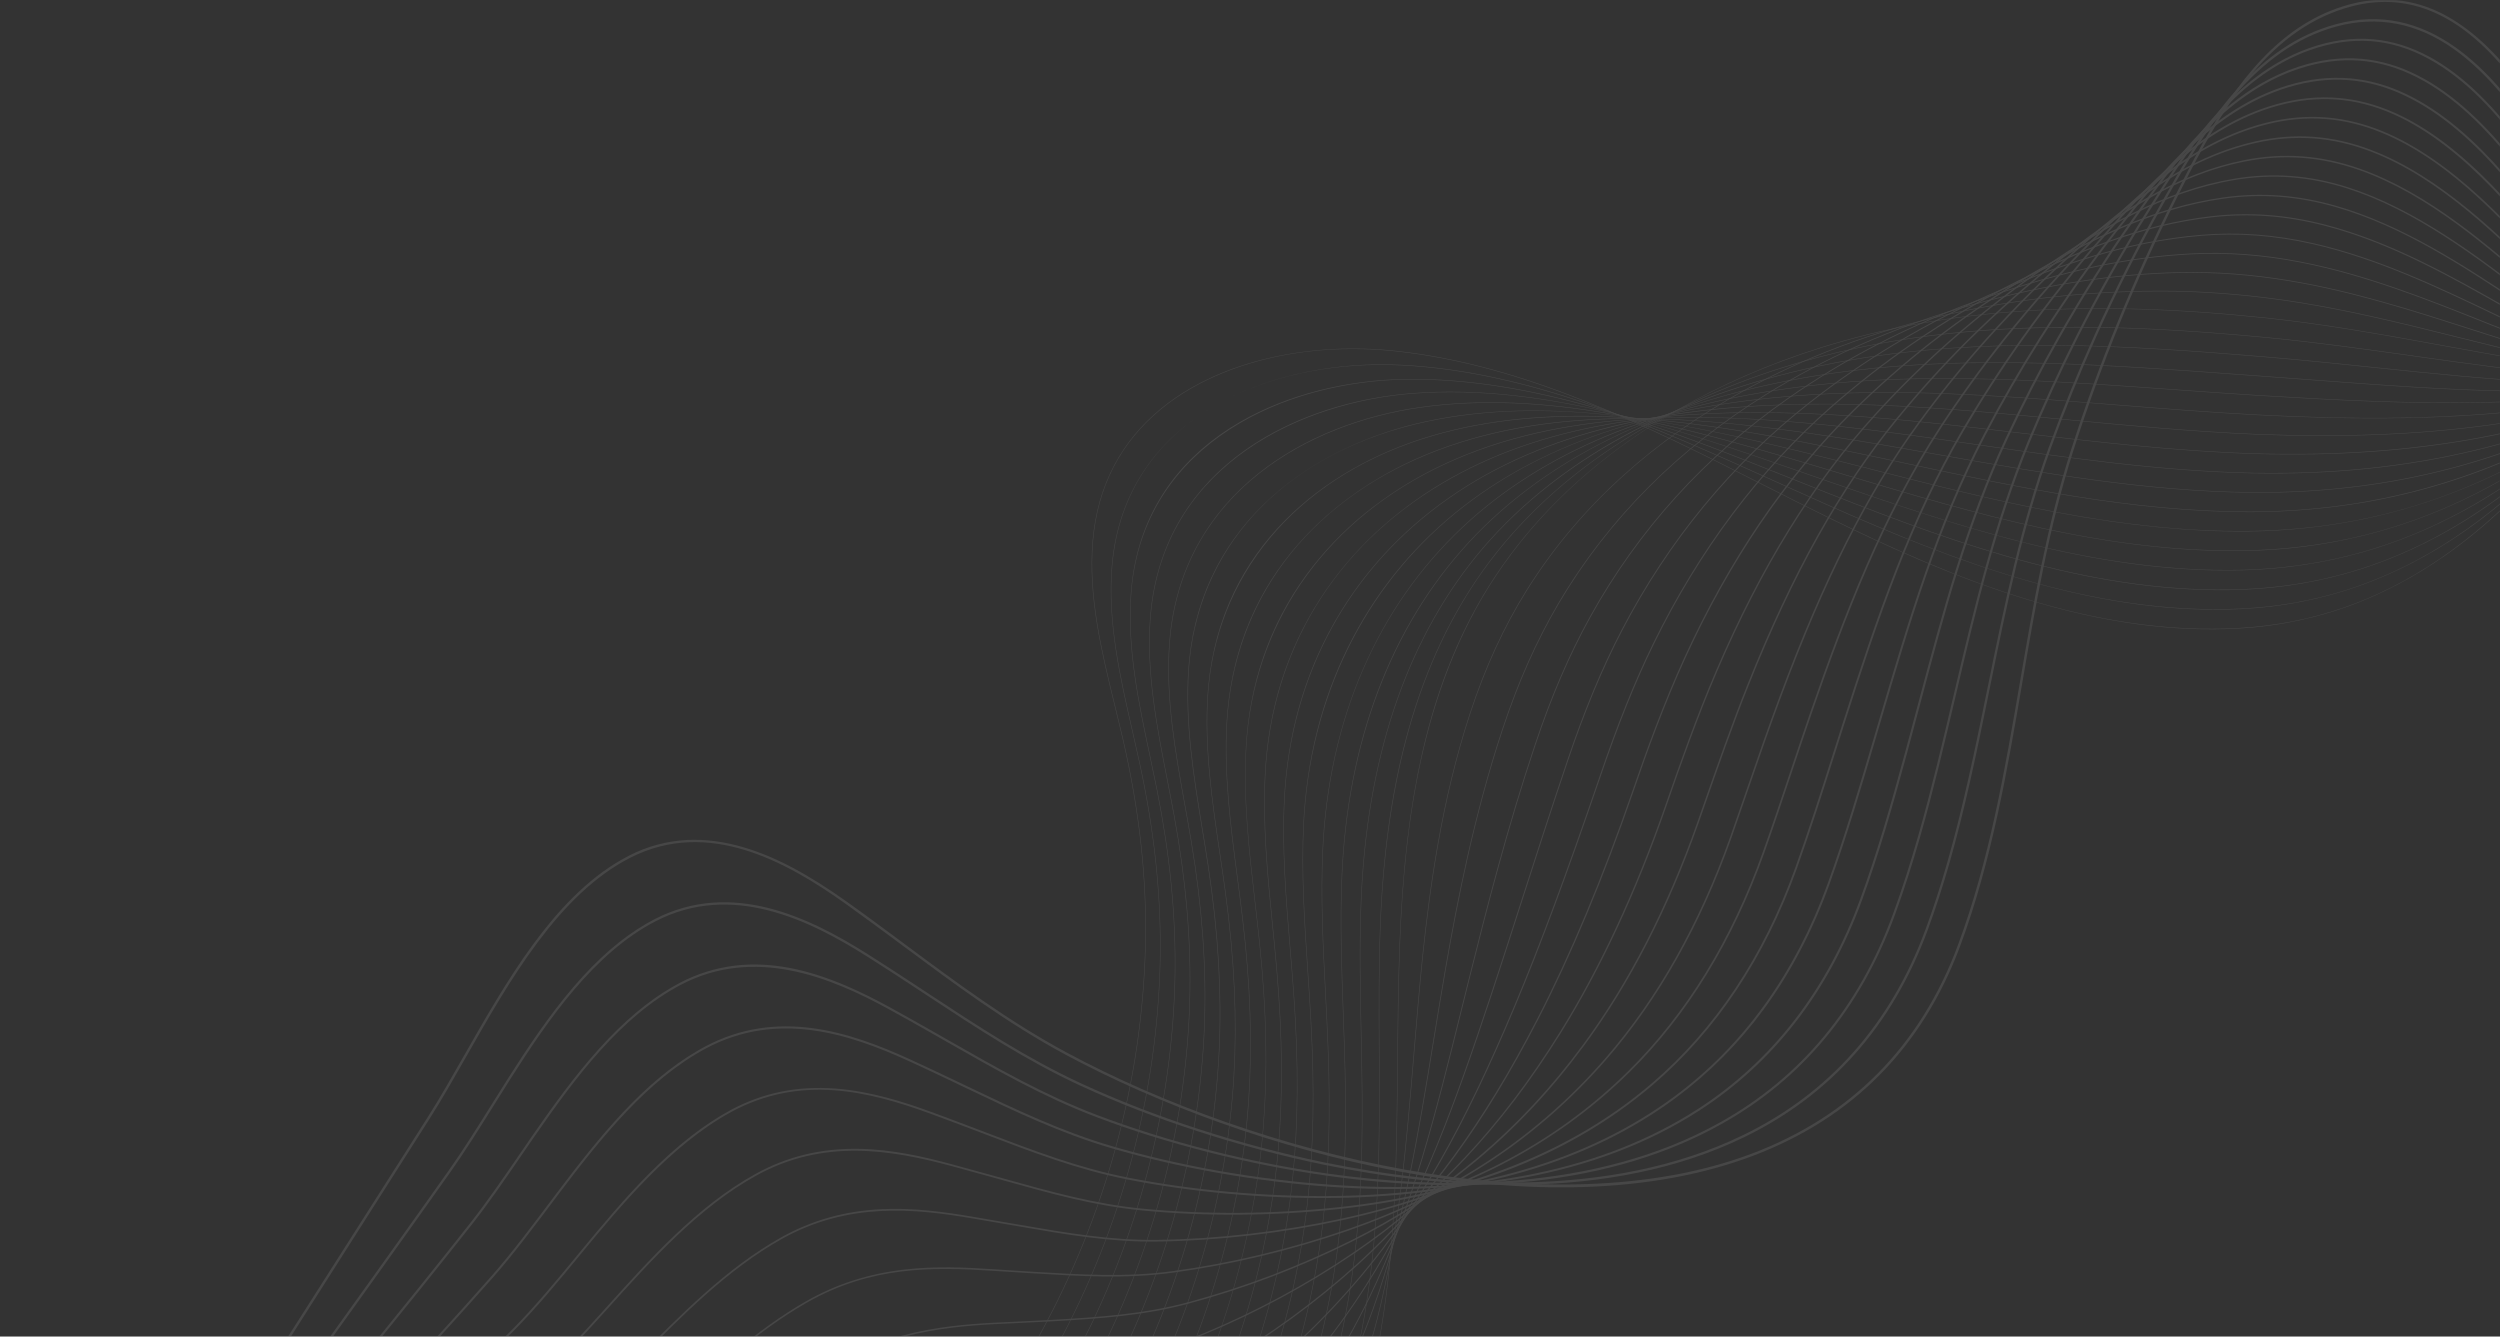 <svg width="1560" height="834" viewBox="0 0 1560 834" fill="none" xmlns="http://www.w3.org/2000/svg">
<rect x="0" y="0" width="1560" height="834" fill="#333333" stroke="none"/>
<mask id="mask0_13_46" style="mask-type:alpha" maskUnits="userSpaceOnUse" x="0" y="0" width="1560" height="834">
<rect width="1560" height="834" fill="#D9D9D9"/>
</mask>
<g mask="url(#mask0_13_46)">
<g style="mix-blend-mode:luminosity" opacity="0.1">
<path d="M743.026 242.17C736.387 245.985 730.076 250.344 724.158 255.202C712.1 265.147 702.416 276.863 695.381 290.023C687.817 304.165 683.239 320.129 681.773 337.469C678.82 372.326 687.353 407.102 695.615 440.746C697.234 447.35 698.909 454.179 700.458 460.849C710.996 506.32 715.617 548.813 714.578 590.757C712.511 674.437 689.847 757.898 649.044 832.144C601.861 918.004 536.49 984.946 464.947 1020.65C422.905 1041.63 355.682 1049.14 308.545 1022.88C280.571 1007.3 264.177 981.56 261.136 948.429L260.832 948.457C262.436 965.826 267.613 981.177 276.246 994.069C284.166 1005.9 294.982 1015.68 308.397 1023.15C329.741 1035.05 356.926 1040.79 387.034 1039.78C414.853 1038.85 442.572 1032.16 465.083 1020.92C502.516 1002.24 538.164 975.158 571.047 940.438C600.847 908.958 627.182 872.577 649.315 832.297C690.128 757.989 712.808 674.483 714.874 590.752C715.913 548.779 711.292 506.262 700.744 460.768C699.197 454.094 697.514 447.27 695.901 440.658C687.655 407.054 679.129 372.302 682.076 337.494C684.925 303.83 699.147 276.223 724.35 255.438C759.25 226.65 813.989 213.11 870.783 219.204C952.624 227.991 1027.9 266.089 1100.7 302.946C1113.46 309.405 1126.65 316.084 1139.56 322.434C1173.08 338.927 1217.58 359.689 1264.46 374.008C1312.39 388.634 1355.94 394.567 1397.61 392.146C1422.89 390.712 1447.78 385.292 1471.36 376.086C1493 367.609 1514.18 355.634 1534.3 340.493C1568.82 314.519 1601.42 278.612 1633.99 230.714C1698.11 136.406 1756.83 32.968 1808.52 -76.728C1857.65 -180.996 1900.9 -291.842 1937.01 -406.173L1936.72 -406.263C1861.82 -169.265 1759.89 45.001 1633.73 230.544C1562.46 335.368 1487.43 386.62 1397.59 391.841C1306.2 397.151 1219.62 361.494 1139.69 322.17C1126.78 315.818 1113.58 309.138 1100.82 302.682C1028 265.819 952.702 227.7 870.807 218.912C844.343 216.069 817.278 217.56 792.543 223.221C779.471 226.205 767.153 230.35 755.922 235.518C751.456 237.568 747.158 239.785 743.026 242.17Z" fill="white"/>
<path d="M758.191 253.075C740.838 263.094 726.666 275.682 716.07 290.493C704.249 307.013 696.928 326.263 694.316 347.704C694.081 349.595 693.889 351.542 693.73 353.469C690.906 388.094 698.829 422.72 706.494 456.192C708.042 462.958 709.645 469.954 711.118 476.791C719.902 517.491 724.076 555.422 723.879 592.745C723.854 597.34 723.763 601.984 723.601 606.549C720.674 690.023 697.189 773.06 655.709 846.722C607.568 932.133 541.442 998.303 469.518 1033.04C427.46 1053.31 360.261 1060.29 313.2 1034.4C285.02 1018.9 268.112 993.392 264.278 960.61L263.978 960.643C265.976 977.826 271.495 993.015 280.372 1005.79C288.527 1017.52 299.518 1027.24 313.036 1034.67C334.465 1046.45 361.611 1052.25 391.545 1051.44C419.207 1050.68 446.937 1044.25 469.63 1033.31C507.293 1015.12 543.252 988.483 576.515 954.136C606.641 923.026 633.371 886.933 655.954 846.868C697.46 773.164 720.948 690.065 723.886 606.557C724.054 601.984 724.14 597.343 724.164 592.746C724.363 555.396 720.185 517.446 711.394 476.723C709.909 469.894 708.321 462.888 706.769 456.121C699.111 422.673 691.191 388.084 694.014 353.492C694.173 351.567 694.368 349.63 694.599 347.738C700 303.422 724.675 272.416 758.255 253.028L758.174 253.075L758.191 253.075ZM765.461 249.124C797.606 232.703 836.757 226.094 874.686 227.99C956.615 232.23 1033.93 267.19 1108.7 301.001C1111.78 302.396 1114.86 303.787 1117.93 305.175C1124.69 308.227 1132.69 311.831 1140.82 315.433C1177.27 331.597 1220.61 349.839 1265.83 362.692C1313.93 376.368 1357.38 382.043 1398.65 380.04C1423.74 378.851 1448.53 373.993 1472.21 365.621C1493.95 357.905 1515.3 346.949 1535.66 333.052C1570.84 309.044 1604.32 275.703 1638.02 231.134C1670.88 187.693 1696.63 149.796 1719.06 111.868C1750.81 58.114 1777.99 1.608 1800.4 -46.578C1852.38 -158.785 1897.89 -278.391 1935.67 -402.076L1935.38 -402.165C1897.61 -278.492 1852.1 -158.9 1800.13 -46.712C1777.73 1.469 1750.55 57.969 1718.81 111.709C1696.39 149.627 1670.64 187.514 1637.77 230.952C1564.38 328.081 1488.39 375.357 1398.65 379.75C1305.46 384.263 1216.77 348.773 1140.95 315.149C1132.83 311.545 1124.83 307.941 1118.07 304.892L1108.84 300.718C1034.04 266.896 956.703 231.919 874.714 227.679C854.671 226.649 834.578 228.149 814.91 232.143C796.86 235.85 780.268 241.551 765.461 249.124Z" fill="white"/>
<path d="M773.846 263.247C771.759 264.452 769.711 265.695 767.702 266.977C750.806 277.753 737.054 290.989 726.842 306.338C715.67 323.118 708.737 342.414 706.258 363.702C706.033 365.587 705.849 367.536 705.699 369.465C702.985 403.879 710.3 438.302 717.387 471.613C718.863 478.553 720.389 485.731 721.788 492.744C729.963 533.654 733.648 571.541 733.055 608.585C732.983 613.165 732.84 617.8 732.634 622.355C728.83 705.598 704.541 788.233 662.38 861.311C613.284 946.278 546.417 1011.67 474.097 1045.44C433.349 1064.4 367.092 1072.65 317.917 1045.96C289.506 1030.54 272.058 1005.24 267.458 972.786L267.155 972.828C269.567 989.828 275.42 1004.87 284.547 1017.54C292.949 1029.19 304.122 1038.84 317.766 1046.24C339.285 1057.92 366.381 1063.76 396.127 1063.13C423.625 1062.55 451.356 1056.37 474.218 1045.73C512.094 1028.04 548.382 1001.84 582.03 967.878C612.486 937.131 639.608 901.335 662.637 861.483C704.818 788.36 729.128 705.683 732.93 622.388C733.137 617.828 733.28 613.193 733.352 608.606C733.941 571.537 730.251 533.625 722.079 492.702C720.681 485.689 719.151 478.51 717.68 471.566C710.601 438.289 703.286 403.877 705.984 369.508C706.137 367.584 706.325 365.649 706.53 363.766C716.651 277.269 800.229 237.674 878.576 236.797C961.03 236.188 1041 268.122 1118.34 299.006L1119.14 299.323C1126.63 302.319 1134.38 305.414 1142.06 308.45C1223.15 340.473 1309.83 371.446 1399.67 367.957C1424.59 367.009 1449.27 362.711 1473.05 355.182C1494.88 348.226 1516.4 338.285 1537 325.631C1572.91 303.574 1607.25 272.786 1642.01 231.545C1678.56 188.248 1704.47 152.887 1726 116.898C1756.66 65.569 1782.06 8.407 1804.48 -42.032C1854.18 -154.656 1897.86 -274.417 1934.3 -397.992L1934.01 -398.077C1897.58 -274.525 1853.9 -154.766 1804.2 -42.153C1781.8 8.27 1756.4 65.424 1725.75 116.736C1704.24 152.695 1678.32 188.056 1641.79 231.335C1566.46 320.76 1489.53 364.072 1399.67 367.642C1309.88 371.126 1223.23 340.165 1142.18 308.155C1134.5 305.119 1126.75 302.024 1119.26 299.028L1118.46 298.713C1079.92 283.321 1040.07 267.409 1000.18 255.675C955.356 242.483 915.578 236.206 878.583 236.48C839.958 236.906 803.08 246.369 773.846 263.247Z" fill="white"/>
<path d="M1932.66 -393.999C1897.56 -270.539 1855.72 -150.642 1808.31 -37.611C1806.29 -32.845 1804.27 -28.061 1802.24 -23.259C1781.64 25.567 1760.32 76.061 1732.73 121.747C1705.93 166.003 1673.75 202.177 1645.82 231.726C1568.8 313.463 1490.91 352.802 1400.72 355.534C1308.06 358.226 1216.79 326.588 1143.44 301.139C1139.04 299.607 1134.64 298.076 1130.23 296.546L1120.47 293.145C1078.7 278.638 1040.96 265.884 1002.13 256.785C957.783 246.388 918.645 242.617 882.478 245.257C848.578 247.731 816.36 257.283 790.035 272.482C785.238 275.252 780.647 278.204 776.261 281.34C760.267 292.789 747.265 306.505 737.622 322.146C727.106 339.193 720.562 358.567 718.197 379.694C717.98 381.574 717.807 383.524 717.66 385.452C715.077 419.618 721.8 453.855 728.298 486.966C729.698 494.098 731.143 501.47 732.468 508.683C740.018 549.793 743.216 587.646 742.241 624.404C742.12 628.978 741.934 633.599 741.673 638.144C737.008 721.179 711.898 803.388 669.06 875.885C618.997 960.417 551.389 1025.03 478.678 1057.84C428.913 1080.18 364.771 1080.05 322.692 1057.54C294.023 1042.21 276.014 1017.1 270.615 984.972L270.315 985.025C273.139 1001.85 279.338 1016.75 288.738 1029.29C297.391 1040.85 308.763 1050.45 322.54 1057.81C344.147 1069.37 371.182 1075.24 400.731 1074.8C428.057 1074.38 455.781 1068.46 478.797 1058.13C516.914 1040.93 553.497 1015.18 587.533 981.591C618.318 951.209 645.831 915.707 669.31 876.068C712.177 803.519 737.295 721.262 741.974 638.174C742.231 633.627 742.423 628.999 742.545 624.425C743.522 587.645 740.321 549.77 732.759 508.628C731.44 501.418 729.992 494.04 728.59 486.907C722.087 453.806 715.378 419.599 717.954 385.475C718.102 383.554 718.281 381.621 718.497 379.728C728.69 288.777 813.215 250.602 882.501 245.545C965.163 239.509 1047.62 268.151 1120.39 293.412C1123.64 294.543 1126.89 295.675 1130.15 296.808C1134.55 298.347 1138.95 299.88 1143.35 301.406C1185.22 315.924 1226.3 329.803 1268.56 340.038C1317.16 351.82 1360.4 356.979 1400.74 355.807C1425.49 355.105 1450.07 351.375 1473.92 344.7C1495.86 338.502 1517.55 329.579 1538.37 318.172C1575.09 298.062 1610.31 269.85 1646.04 231.932C1673.99 202.374 1706.18 166.181 1732.99 121.902C1760.6 76.201 1781.91 25.698 1802.53 -23.144C1804.55 -27.942 1806.57 -32.726 1808.59 -37.495C1856 -150.536 1897.85 -270.457 1932.96 -393.919L1932.66 -393.999Z" fill="white"/>
<path d="M1931.3 -389.904C1896.88 -264.218 1856.87 -144.158 1812.39 -33.049C1809.73 -26.401 1807.02 -19.57 1804.41 -12.967C1785.66 34.333 1766.28 83.242 1739.69 126.775C1713.09 170.174 1679.34 204.385 1649.83 232.128C1571.4 306.19 1492.58 341.55 1401.74 343.424C1315.03 345.092 1232.01 320.254 1151.72 296.235L1142.91 293.6C1135.95 291.516 1128.75 289.362 1121.66 287.264C1041.5 263.577 963.195 243.207 886.346 254.034C868.04 256.57 850.106 261.293 832.926 268.102C814.884 275.306 798.69 284.61 784.794 295.761C769.7 307.869 757.453 322.076 748.377 337.976C738.507 355.279 732.371 374.697 730.109 395.705C729.91 397.603 729.739 399.538 729.601 401.457C727.142 435.355 733.269 469.379 739.187 502.276C740.509 509.618 741.879 517.219 743.114 524.636C750.044 565.967 752.754 603.782 751.399 640.247C751.224 644.806 750.988 649.414 750.686 653.955C745.152 736.779 719.232 818.565 675.712 890.483C624.703 974.542 556.349 1038.37 483.242 1070.23C433.568 1091.73 369.533 1091.28 327.517 1069.14C298.565 1053.89 279.982 1028.99 273.773 997.143L273.477 997.201C276.725 1013.87 283.276 1028.62 292.949 1041.07C301.867 1052.54 313.449 1062.07 327.372 1069.41C349.063 1080.84 376.031 1086.73 405.357 1086.45C432.504 1086.19 460.206 1080.53 483.362 1070.51C521.724 1053.81 558.622 1028.51 593.038 995.302C624.147 965.288 652.059 930.075 675.984 890.649C719.527 818.693 745.467 736.857 751.001 653.984C751.306 649.441 751.545 644.828 751.714 640.269C753.075 603.79 750.366 565.953 743.431 524.6C742.191 517.176 740.824 509.58 739.502 502.238C733.583 469.352 727.459 435.351 729.917 401.488C730.054 399.574 730.227 397.642 730.425 395.748C739.992 306.334 817.274 264.081 886.397 254.349C963.174 243.535 1041.46 263.893 1121.58 287.568C1128.67 289.664 1135.87 291.818 1142.83 293.904L1151.64 296.539C1191.05 308.328 1231.81 320.518 1273.65 329.586C1321.05 339.856 1362.95 344.485 1401.75 343.734C1449.59 342.921 1496.67 331.659 1539.7 310.736C1577.33 292.558 1613.42 266.915 1650.04 232.341C1679.56 204.585 1713.33 170.352 1739.94 126.924C1766.55 83.37 1785.94 34.447 1804.69 -12.866C1807.3 -19.468 1810.01 -26.297 1812.67 -32.948C1857.16 -144.062 1897.17 -264.138 1931.59 -389.833L1931.3 -389.904Z" fill="white"/>
<path d="M1929.94 -385.813C1896.72 -259.642 1858.55 -139.422 1816.47 -28.487C1813.31 -20.148 1810.12 -11.534 1807.02 -3.196C1789.96 42.731 1772.33 90.222 1746.64 131.808C1720.02 174.739 1684.8 206.827 1653.84 232.532C1574.35 298.935 1494.57 330.332 1402.77 331.345C1322.57 332.092 1244.97 312.334 1169.91 293.225C1162.02 291.214 1153.86 289.131 1145.91 287.141C1136.59 284.801 1129.47 283.028 1122.86 281.414C1087.44 272.775 1045.76 263.351 1005.17 258.929C962.17 254.242 924.579 255.516 890.22 262.843C872.505 266.577 855.289 272.379 838.926 280.131C821.773 288.314 806.433 298.434 793.337 310.211C779.147 322.967 767.643 337.647 759.138 353.824C749.919 371.379 744.166 390.858 742.025 411.729C741.837 413.617 741.672 415.551 741.54 417.474C739.205 451.086 744.737 484.871 750.089 517.541C751.328 525.116 752.613 532.953 753.767 540.613C760.071 582.179 762.29 619.958 760.554 656.103C760.335 660.648 760.047 665.251 759.698 669.777C753.302 752.386 726.564 833.756 682.364 905.092C630.429 988.692 561.333 1051.75 487.834 1082.64C445.951 1100.11 381.656 1106.32 332.434 1080.8C303.169 1065.63 283.984 1040.91 276.953 1009.34L276.644 1009.41C280.322 1025.92 287.251 1040.55 297.192 1052.9C306.389 1064.3 318.192 1073.77 332.279 1081.08C354.056 1092.38 380.933 1098.27 410.033 1098.16C436.991 1098.04 464.656 1092.65 487.94 1082.93C526.516 1066.72 563.722 1041.86 598.525 1009.04C629.98 979.372 658.28 944.455 682.652 905.245C726.877 833.867 753.634 752.45 760.031 669.795C760.38 665.262 760.667 660.653 760.901 656.102C762.639 619.935 760.418 582.14 754.112 540.554C752.958 532.888 751.674 525.053 750.434 517.475C745.084 484.821 739.553 451.057 741.888 417.48C742.022 415.56 742.185 413.63 742.37 411.744C750.003 336.81 805.321 281.242 890.31 263.125C967.286 246.718 1047.38 263.3 1122.81 281.693C1129.43 283.307 1136.54 285.075 1145.86 287.42C1153.8 289.416 1161.97 291.493 1169.87 293.505C1206.81 302.912 1245.02 312.638 1283.97 319.909C1328.03 328.129 1366.89 331.967 1402.8 331.633C1427.26 331.402 1451.65 328.772 1475.61 323.781C1498.03 319.044 1519.94 312.187 1541.07 303.302C1579.7 287.07 1616.65 263.996 1654.07 232.747C1685.04 207.016 1720.29 174.916 1746.93 131.948C1772.64 90.339 1790.28 42.833 1807.34 -3.11C1810.43 -11.443 1813.63 -20.06 1816.79 -28.397C1858.85 -139.337 1897.03 -259.567 1930.24 -385.744L1929.94 -385.813Z" fill="white"/>
<path d="M1928.58 -381.72C1896.56 -255.063 1860.22 -134.697 1820.58 -23.938C1817.21 -14.517 1813.82 -4.713 1810.54 4.766C1794.91 49.92 1778.75 96.612 1753.62 136.823C1726.83 179.522 1690.2 209.359 1657.88 232.924C1578.86 290.892 1495.76 319.125 1403.82 319.237C1330.53 319.181 1258.89 303.866 1189.6 289.056C1175.61 286.063 1161.14 282.969 1147.17 280.124C1138.62 278.387 1131.07 276.875 1124.08 275.53C1091.58 269.278 1048.86 261.866 1006.72 259.993C964.372 258.117 927.536 261.914 894.119 271.621C857.672 282.208 825.784 300.545 801.895 324.639C788.619 338.036 777.862 353.183 769.928 369.663C761.361 387.452 755.997 406.986 753.993 427.723C753.814 429.609 753.659 431.541 753.532 433.461C751.32 466.757 756.268 500.271 761.042 532.671C762.199 540.512 763.397 548.616 764.465 556.546C770.133 598.361 771.866 636.101 769.756 671.921C769.489 676.455 769.151 681.045 768.755 685.563C761.498 767.956 733.94 848.905 689.062 919.66C636.139 1002.81 566.288 1065.1 492.409 1095.03C442.261 1115.17 379.959 1114.14 337.411 1092.46C307.801 1077.37 287.988 1052.84 280.111 1021.51L279.806 1021.59C283.924 1037.96 291.213 1052.47 301.478 1064.72C310.963 1076.04 323.001 1085.47 337.262 1092.74C359.12 1103.88 385.914 1109.78 414.761 1109.81C441.522 1109.86 469.138 1104.71 492.524 1095.31C531.322 1079.58 568.845 1055.17 604.035 1022.73C635.81 993.459 664.503 958.834 689.323 919.839C734.228 849.044 761.799 768.046 769.063 685.603C769.462 681.083 769.797 676.491 770.066 671.953C772.185 636.106 770.442 598.354 764.77 556.521C763.7 548.589 762.505 540.482 761.348 532.642C756.57 500.248 751.624 466.749 753.835 433.486C753.962 431.566 754.117 429.641 754.293 427.757C761.474 353.536 813.776 295.28 894.202 271.917C967.524 250.621 1047.99 261.213 1124.02 275.83C1131.01 277.18 1138.55 278.67 1147.11 280.426C1161.08 283.273 1175.55 286.364 1189.54 289.357C1258.84 304.171 1330.49 319.492 1403.81 319.543C1428.16 319.55 1452.45 317.472 1476.44 313.332C1498.88 309.404 1520.95 303.563 1542.4 295.874C1582.16 281.608 1619.99 261.096 1658.06 233.171C1690.39 209.59 1727.06 179.73 1753.88 136.985C1779.02 96.745 1795.19 50.037 1810.82 4.865C1814.1 -4.61 1817.49 -14.414 1820.87 -23.833C1860.52 -134.593 1896.85 -254.98 1928.87 -381.645L1928.58 -381.72Z" fill="white"/>
<path d="M1927.22 -377.629C1896.42 -250.482 1861.92 -129.951 1824.68 -19.372C1821.26 -9.214 1817.84 1.423 1814.54 11.712C1800.19 56.437 1785.35 102.685 1760.59 141.847C1733.54 184.464 1695.52 212.006 1661.91 233.322C1582.81 283.805 1498.74 307.959 1404.85 307.142C1338.93 306.429 1273.88 294.912 1210.98 283.778C1189.35 279.95 1168.92 276.334 1148.41 273.124C1140.07 271.816 1132.5 270.684 1125.28 269.66C1078.67 263.104 1041.49 260.369 1008.24 261.081C966.528 261.972 930.468 268.298 897.998 280.417C885.609 285.022 873.625 290.65 862.169 297.242C842.257 308.739 824.728 322.874 810.434 339.081C784.564 368.408 769.589 403.618 765.921 443.725C765.753 445.622 765.606 447.55 765.483 449.46C763.397 482.403 767.761 515.612 771.982 547.727C773.051 555.865 774.163 564.271 775.131 572.509C780.164 614.584 781.407 652.284 778.932 687.764C778.614 692.289 778.223 696.871 777.784 701.375C769.67 783.562 741.288 864.08 695.734 934.256C641.86 1016.96 571.28 1078.46 496.993 1107.44C446.268 1127.05 385.61 1125.77 342.476 1104.19C312.493 1089.18 292.014 1064.81 283.282 1033.7L282.982 1033.79C287.547 1050.03 295.223 1064.44 305.8 1076.6C315.589 1087.86 327.89 1097.23 342.334 1104.46C364.24 1115.42 390.933 1121.33 419.515 1121.52C446.069 1121.7 473.62 1116.8 497.097 1107.73C536.129 1092.5 573.959 1068.53 609.531 1036.47C641.623 1007.55 670.717 973.218 695.986 934.437C741.578 864.218 769.967 783.639 778.092 701.411C778.539 696.903 778.926 692.32 779.243 687.792C781.718 652.294 780.474 614.574 775.441 572.48C774.466 564.244 773.361 555.83 772.29 547.694C768.073 515.593 763.722 482.394 765.785 449.49C765.903 447.585 766.051 445.658 766.217 443.764C773.072 368.862 821.139 309.429 898.097 280.704C971.354 253.362 1054.02 259.934 1125.22 269.967C1132.45 270.988 1140.01 272.12 1148.35 273.429C1168.86 276.637 1189.29 280.252 1210.92 284.083C1273.83 295.219 1338.89 306.727 1404.83 307.455C1429.05 307.702 1453.26 306.174 1477.27 302.882C1499.75 299.758 1521.97 294.933 1543.73 288.447C1584.74 276.183 1623.44 258.225 1662.05 233.59C1695.69 212.256 1733.74 184.692 1760.82 142.026C1785.6 102.824 1800.44 56.558 1814.81 11.812C1818.11 1.523 1821.52 -9.113 1824.94 -19.27C1862.19 -129.851 1896.69 -250.391 1927.5 -377.536L1927.22 -377.629Z" fill="white"/>
<path d="M1925.87 -373.544C1895.88 -244.103 1864.12 -126.766 1828.78 -14.829C1825.41 -4.147 1822.23 6.607 1818.86 17.994C1805.69 62.508 1792.07 108.537 1767.57 146.867C1740.03 189.753 1698.79 215.809 1665.94 233.717C1587.5 276.798 1502.45 296.867 1405.9 295.045C1347.9 293.827 1290.18 285.477 1234.36 277.398C1205.03 273.156 1177.32 269.147 1149.68 266.124C1141.47 265.222 1133.89 264.461 1126.5 263.792C1080.74 259.688 1043.66 259.173 1009.79 262.171C968.686 265.812 933.395 274.657 901.9 289.211C885.982 296.535 870.917 305.586 856.976 316.201C842.794 326.998 830.039 339.551 819.018 353.56C795.18 384.01 781.337 419.746 777.889 459.761C777.733 461.655 777.593 463.582 777.478 465.487C775.518 498.034 779.307 530.891 782.969 562.666C783.947 571.143 784.958 579.91 785.838 588.493C790.223 630.845 790.969 668.512 788.143 703.633C787.777 708.148 787.343 712.715 786.855 717.209C777.868 799.177 748.684 879.298 702.44 948.879C659.658 1012.97 606.877 1064.01 550.306 1096.67C534.725 1105.72 518.426 1113.47 501.573 1119.84C451.107 1138.61 390.673 1137.06 347.623 1115.93C317.241 1101 296.075 1076.79 286.446 1045.89L286.149 1045.98C291.172 1062.11 299.25 1076.41 310.155 1088.49C320.268 1099.69 332.823 1109.01 347.48 1116.21C369.445 1126.99 396.017 1132.87 424.318 1133.21C451.037 1133.54 477.79 1129.02 501.675 1120.14C540.939 1105.4 579.077 1081.87 615.036 1050.2C647.46 1021.63 676.941 987.578 702.664 949.024C748.918 879.398 778.134 799.237 787.126 717.221C787.618 712.725 788.053 708.153 788.409 703.637C791.246 668.492 790.492 630.812 786.1 588.437C785.223 579.852 784.21 571.083 783.233 562.605C779.571 530.844 775.772 498.007 777.741 465.48C777.857 463.577 777.989 461.654 778.152 459.76C784.595 384.937 829.736 322.872 901.999 289.481C975.122 255.687 1060.36 258.16 1126.44 264.087C1133.82 264.742 1141.41 265.517 1149.61 266.417C1177.26 269.441 1204.98 273.445 1234.3 277.696C1290.13 285.773 1347.86 294.127 1405.88 295.345C1455.59 296.282 1501.13 291.6 1545.1 280.999C1587.51 270.783 1627.08 255.409 1666.08 233.987C1688.36 221.824 1705.76 210.549 1720.81 198.462C1740.23 182.86 1755.61 166.033 1767.82 147.032C1792.34 108.653 1805.97 62.616 1819.14 18.085C1822.51 6.697 1825.69 -4.055 1829.07 -14.734C1864.41 -126.68 1896.17 -244.025 1926.16 -373.473L1925.87 -373.544Z" fill="white"/>
<path d="M1924.5 -369.446C1895.76 -239.502 1865.79 -122.012 1832.86 -10.265C1829.61 0.79 1826.57 11.995 1823.36 23.858C1811.32 68.305 1798.86 114.266 1774.52 151.897C1746.6 194.88 1703.97 218.417 1669.95 234.123C1593.11 269.888 1507.08 285.858 1406.92 282.939C1357.52 281.397 1307.97 275.588 1260.05 269.97C1222.17 265.516 1186.4 261.335 1150.9 259.114C1142.89 258.604 1135.07 258.206 1127.69 257.918C1083.22 256.209 1045.15 257.948 1011.31 263.262C970.781 269.629 936.25 280.994 905.768 297.996C890.456 306.507 876.105 316.641 862.963 328.224C849.602 340.008 837.707 353.357 827.535 367.983C805.712 399.491 793.019 435.743 789.794 475.734C789.647 477.62 789.516 479.545 789.408 481.457C787.577 513.547 790.793 545.994 793.908 577.368C794.79 586.245 795.699 595.426 796.477 604.415C800.206 647.061 800.471 684.683 797.282 719.431C796.869 723.938 796.386 728.495 795.847 732.976C786.004 814.746 756.001 894.439 709.082 963.448C653.294 1045.22 581.226 1105.16 506.152 1132.24C455.99 1150.16 395.823 1148.39 352.868 1127.72C322.033 1112.88 300.162 1088.8 289.617 1058.08L289.324 1058.18C294.822 1074.2 303.314 1088.41 314.564 1100.41C325.008 1111.56 337.85 1120.84 352.732 1128C374.74 1138.59 401.183 1144.44 429.197 1144.93C455.688 1145.38 482.339 1141.1 506.273 1132.55C545.764 1118.3 584.214 1095.21 620.556 1063.93C653.294 1035.71 683.17 1001.97 709.329 963.614C756.277 894.564 786.294 814.828 796.154 733.023C796.695 728.538 797.179 723.976 797.592 719.469C800.777 684.696 800.511 647.053 796.789 604.39C796.012 595.396 795.101 586.213 794.22 577.336C791.106 545.971 787.886 513.54 789.718 481.471C789.83 479.561 789.962 477.638 790.107 475.754C796.254 399.518 837.388 336.485 905.92 298.253C961.529 267.234 1031.99 254.512 1127.68 258.211C1135.06 258.51 1142.87 258.915 1150.89 259.408C1186.38 261.628 1222.15 265.823 1260.02 270.261C1307.94 275.88 1357.5 281.688 1406.92 283.236C1457.41 284.705 1503.05 281.538 1546.45 273.55C1590.41 265.458 1630.86 252.649 1670.09 234.386C1704.14 218.667 1746.81 195.1 1774.78 152.053C1799.15 114.382 1811.61 68.397 1823.66 23.927C1826.87 12.066 1829.9 0.862 1833.16 -10.191C1866.08 -121.941 1896.06 -239.439 1924.8 -369.39L1924.5 -369.446Z" fill="white"/>
<path d="M1923.14 -365.355C1895.66 -234.902 1867.47 -117.263 1836.96 -5.708C1833.86 5.616 1831.02 17.169 1828.01 29.398C1817.05 73.888 1805.72 119.891 1781.49 156.921C1753.15 200.046 1709.15 221.046 1673.98 234.521C1598.99 263.513 1514.46 275.054 1407.96 270.842C1367.97 269.179 1327.6 265.33 1288.55 261.612C1241.14 257.093 1196.36 252.82 1152.14 252.112C1144.17 251.981 1136.35 251.961 1128.88 252.048C1084.94 252.584 1046.99 256.615 1012.84 264.364C993.713 268.706 975.594 274.312 958.987 281.029C941.273 288.192 924.673 296.86 909.648 306.791C879.163 326.943 854.417 352.399 836.095 382.451C816.306 414.905 804.746 451.678 801.736 491.745C801.599 493.636 801.48 495.558 801.373 497.462C799.668 529.023 802.33 560.975 804.902 591.874C805.68 601.229 806.486 610.9 807.153 620.378C810.224 663.33 810 700.915 806.472 735.283C806.001 739.767 805.478 744.327 804.89 748.798C794.174 830.338 763.351 909.608 715.754 978.037C659.015 1059.35 586.198 1118.51 510.733 1144.64C429.807 1172.41 323.459 1151.86 292.776 1070.26L292.487 1070.37C300.162 1090.78 312.565 1108.1 329.353 1121.84C344.68 1134.4 363.361 1143.74 384.858 1149.64C404.845 1155.14 426.341 1157.43 448.754 1156.46C470.069 1155.54 491.547 1151.54 510.827 1144.93C550.546 1131.18 589.307 1108.54 626.034 1077.63C659.106 1049.8 689.384 1016.35 715.997 978.216C763.624 909.746 794.461 830.422 805.185 748.841C805.764 744.372 806.295 739.822 806.766 735.317C810.295 700.934 810.52 663.331 807.439 620.364C806.774 610.888 805.966 601.207 805.191 591.858C802.617 560.967 799.955 529.029 801.662 497.489C801.764 495.587 801.887 493.666 802.024 491.776C807.807 414.775 846.085 349.172 909.804 307.048C963.75 271.392 1035.4 253.489 1128.88 252.355C1136.34 252.26 1144.16 252.287 1152.13 252.419C1196.34 253.124 1241.12 257.395 1288.53 261.909C1327.57 265.631 1367.94 269.481 1407.94 271.144C1514.49 275.358 1599.06 263.811 1674.08 234.807C1697.71 225.751 1716.27 216.503 1732.48 205.701C1753.2 191.894 1769.31 175.994 1781.73 157.09C1806 120.012 1817.33 73.985 1828.29 29.471C1831.3 17.241 1834.15 5.694 1837.24 -5.627C1867.76 -117.188 1895.95 -234.833 1923.43 -365.292L1923.14 -365.355Z" fill="white"/>
<path d="M1921.78 -361.264C1895.57 -230.301 1869.16 -112.503 1841.05 -1.153C1838.14 10.359 1835.52 22.195 1832.74 34.714C1822.85 79.32 1812.63 125.446 1788.45 161.946C1759.33 205.744 1711.48 224.571 1678 234.921C1587.29 263.25 1491.11 262.859 1408.99 258.742C1379.44 257.198 1349.48 254.809 1320.49 252.495C1262.35 247.849 1207.43 243.463 1153.39 245.108C1145.45 245.339 1137.59 245.71 1130.09 246.174C1086.56 248.918 1048.71 255.227 1014.38 265.47C975.47 277.079 941.539 293.938 913.533 315.583C884.759 337.812 861.587 365.184 844.658 396.914C826.895 430.195 816.469 467.486 813.673 507.746C813.545 509.634 813.42 511.563 813.334 513.459C811.759 544.386 813.873 575.735 815.904 606.062C816.563 615.984 817.273 626.265 817.814 636.322C820.243 680.199 819.554 716.68 815.64 751.109C815.131 755.594 814.534 760.137 813.915 764.59C802.343 845.93 770.703 924.781 722.426 992.629C664.726 1073.47 591.16 1131.87 515.312 1157.04C433.54 1183.95 329.128 1163.4 295.94 1082.44L295.657 1082.56C303.747 1102.45 316.815 1119.92 333.605 1133.31C349.129 1145.75 367.876 1155.1 389.297 1161.07C409.286 1166.63 430.759 1169.05 453.118 1168.26C474.403 1167.51 495.94 1163.73 515.399 1157.32C555.35 1144.06 594.429 1121.88 631.529 1091.33C664.937 1063.86 695.598 1030.7 722.66 992.786C770.983 924.914 802.65 846.012 814.218 764.647C814.868 760.172 815.431 755.635 815.946 751.157C819.863 716.705 820.555 680.215 818.123 636.315C817.574 626.246 816.882 615.971 816.215 606.037C814.163 575.733 812.06 544.385 813.634 513.479C813.732 511.576 813.844 509.654 813.971 507.77C819.414 429.512 854.832 361.327 913.721 315.822C966.533 275.004 1037.31 252.324 1130.11 246.479C1137.62 246.005 1145.46 245.649 1153.4 245.412C1207.42 243.766 1262.33 248.156 1320.47 252.796C1349.45 255.113 1379.43 257.507 1408.98 259.046C1464.2 261.814 1508.73 261.699 1549.14 258.684C1596.7 255.135 1638.88 247.458 1678.09 235.214C1702.03 227.81 1721.73 219.34 1738.32 209.322C1759.69 196.418 1776.16 180.98 1788.7 162.115C1812.91 125.568 1823.13 79.406 1833.04 34.781C1835.81 22.265 1838.44 10.441 1841.34 -1.075C1869.46 -112.431 1895.87 -230.233 1922.07 -361.203L1921.78 -361.264Z" fill="white"/>
<path d="M1920.42 -357.171C1895.49 -225.694 1870.87 -107.749 1845.14 3.406C1842.45 15.062 1840.07 27.102 1837.55 39.851C1828.7 84.624 1819.56 130.947 1795.42 166.97C1765.84 210.977 1716.54 227.054 1682.03 235.325C1596.92 255.925 1508.49 252.637 1410.03 246.642C1392.25 245.532 1374.17 244.227 1356.68 242.968C1289.43 238.119 1219.88 233.105 1154.63 238.104C1146.71 238.707 1138.85 239.447 1131.29 240.303C1088.67 245.146 1049.85 253.978 1015.93 266.578C977.496 280.841 944.353 300.288 917.42 324.375C890.363 348.575 868.763 377.848 853.225 411.379C837.492 445.32 828.2 483.128 825.609 523.751C825.495 525.638 825.388 527.557 825.299 529.458C823.856 559.6 825.436 590.198 826.964 619.789C827.506 630.456 828.083 641.474 828.499 652.28C830.24 696.516 829.073 732.954 824.829 766.956C824.271 771.42 823.642 775.946 822.959 780.405C810.511 861.524 778.059 939.952 729.096 1007.22C670.45 1087.59 596.146 1145.21 519.889 1169.45C440.187 1194.58 335.706 1176.91 299.104 1094.63L298.824 1094.75C307.523 1114.39 320.932 1131.58 337.862 1144.8C353.591 1157.17 372.401 1166.49 393.77 1172.51C433.194 1183.61 479.197 1182.6 519.983 1169.74C560.16 1156.96 599.544 1135.21 637.042 1105.07C670.777 1077.96 701.833 1045.1 729.342 1007.4C778.341 940.088 810.804 861.618 823.25 780.454C823.936 775.994 824.564 771.465 825.123 766.997C829.356 732.987 830.538 696.527 828.794 652.275C828.38 641.465 827.81 630.442 827.26 619.78C825.732 590.195 824.154 559.604 825.596 529.479C825.687 527.581 825.791 525.664 825.909 523.778C831.093 442.511 862.805 373.633 917.623 324.605C968.382 279.209 1040.28 250.949 1131.33 240.608C1138.89 239.754 1146.74 239.013 1154.66 238.408C1219.87 233.418 1289.42 238.426 1356.66 243.272C1374.15 244.533 1392.24 245.836 1410.01 246.95C1453.11 249.572 1503.06 252.287 1550.48 251.248C1600.09 250.165 1643.14 245.051 1682.11 235.628C1706.66 229.745 1726.97 222.325 1744.17 212.945C1765.87 201.12 1783.21 185.707 1795.68 167.148C1806.49 151.01 1815.29 131.163 1822.58 106.466C1829.02 84.662 1833.51 61.915 1837.86 39.914C1840.38 27.17 1842.76 15.13 1845.45 3.479C1871.18 -107.678 1895.8 -225.629 1920.73 -357.109L1920.42 -357.171Z" fill="white"/>
<path d="M1919.06 -353.078C1895.43 -221.081 1872.59 -102.983 1849.24 7.964C1846.77 19.711 1844.65 31.924 1842.41 44.85C1834.6 89.862 1826.52 136.406 1802.39 171.994C1779.81 205.203 1741.75 226.049 1686.06 235.728C1608.27 249.4 1528.17 243.344 1443.38 236.942C1432.82 236.145 1421.91 235.321 1411.06 234.539C1406.81 234.229 1402.56 233.917 1398.31 233.603C1317.61 227.654 1234.16 221.503 1155.88 231.098C1147.97 232.066 1140.1 233.19 1132.49 234.424C1090.09 241.379 1051.39 252.566 1017.47 267.676C979.504 284.593 947.137 306.629 921.3 333.16C895.943 359.194 875.919 390.376 861.785 425.841C848.08 460.212 839.923 498.537 837.534 539.748C837.428 541.631 837.332 543.55 837.246 545.45C835.946 574.593 837.006 604.206 838.044 632.863C838.46 644.466 838.892 656.463 839.157 668.23C840.195 712.84 838.547 749.247 833.993 782.786C833.386 787.243 832.708 791.758 831.975 796.204C818.68 877.113 785.417 955.136 735.768 1021.81C676.152 1101.72 601.12 1158.55 524.469 1181.85C445.711 1205.63 341.067 1187.41 302.266 1106.81L301.992 1106.94C311.352 1126.38 324.851 1142.98 342.113 1156.29C358.042 1168.56 376.92 1177.86 398.225 1183.94C437.573 1195.15 483.621 1194.5 524.56 1182.14C564.965 1169.86 604.661 1148.55 642.542 1118.79C676.593 1092.05 708.055 1059.47 736.019 1022C785.689 955.277 818.981 877.227 832.29 796.275C833.02 791.824 833.698 787.308 834.306 782.847C838.872 749.287 840.512 712.872 839.471 668.245C839.2 656.468 838.775 644.477 838.356 632.876C837.324 604.234 836.258 574.617 837.562 545.485C837.645 543.587 837.743 541.671 837.849 539.788C842.703 455.987 871.64 384.619 921.529 333.393C970.782 282.823 1041.78 249.632 1132.55 234.746C1140.16 233.514 1148.01 232.38 1155.93 231.426C1234.18 221.834 1317.62 227.985 1398.31 233.933L1411.06 234.87C1421.89 235.636 1432.81 236.472 1443.37 237.272C1528.18 243.674 1608.29 249.72 1686.13 236.053C1711.29 231.68 1732.19 225.312 1750.03 216.581C1772.35 205.654 1790.06 190.721 1802.67 172.183C1813.47 156.246 1822.06 136.457 1828.91 111.685C1834.94 89.831 1838.91 66.998 1842.74 44.921C1844.98 31.994 1847.1 19.788 1849.57 8.045C1872.91 -102.903 1895.75 -221.007 1919.39 -353.008L1919.06 -353.078Z" fill="white"/>
<path d="M1917.7 -348.998C1897.11 -226.824 1875.45 -105.197 1853.32 12.496C1851.04 24.434 1849.17 36.921 1847.18 50.151C1840.73 93.17 1833.41 141.927 1809.34 176.991C1786.38 210.386 1747.37 229.72 1690.08 236.1C1621.99 243.77 1553.73 236.662 1481.45 229.14C1458.81 226.782 1435.41 224.345 1412.1 222.414C1371.39 218.999 1327.63 215.777 1283.46 215.336C1236.15 214.866 1194.82 217.718 1157.12 224.07C1149.2 225.399 1141.32 226.903 1133.7 228.536C1091.52 237.569 1052.95 251.124 1019.08 268.806C981.589 288.38 949.992 312.986 925.188 341.933C879.531 395.643 854.063 467.589 849.47 555.735C849.375 557.618 849.287 559.533 849.208 561.432C848.058 589.232 848.635 617.534 849.2 644.898C849.465 657.778 849.742 671.097 849.828 684.164C850.155 729.174 848.04 765.538 843.172 798.605C842.514 803.053 841.79 807.557 841.012 811.99C826.85 892.705 792.762 970.295 742.44 1036.4C681.878 1115.84 606.097 1171.89 529.049 1194.25C449.294 1217.27 346.872 1198.82 305.43 1118.99L305.159 1119.13C315.085 1138.25 328.948 1154.62 346.364 1167.77C362.497 1179.95 381.442 1189.24 402.666 1195.37C422.674 1201.14 444.051 1203.95 466.213 1203.7C487.5 1203.5 508.661 1200.42 529.123 1194.55C569.76 1182.76 609.766 1161.89 648.032 1132.52C682.422 1106.13 714.264 1073.85 742.67 1036.59C793.034 970.443 827.132 892.791 841.32 812.068C842.1 807.631 842.826 803.126 843.482 798.675C848.355 765.591 850.47 729.214 850.144 684.189C850.056 671.119 849.783 657.798 849.516 644.916C848.95 617.556 848.368 589.264 849.523 561.468C849.601 559.573 849.689 557.658 849.786 555.777C854.368 467.686 879.817 395.815 925.431 342.154C972.565 287.141 1044.61 247.965 1133.77 228.857C1141.39 227.227 1149.27 225.726 1157.19 224.391C1241.48 210.205 1329.33 215.797 1412.08 222.742C1435.39 224.674 1458.79 227.111 1481.43 229.467C1553.72 236.992 1622.01 244.1 1690.12 236.426C1747.51 230.034 1786.6 210.656 1809.61 177.186C1820.39 161.485 1828.74 141.803 1835.12 117.029C1840.75 95.173 1844.19 72.324 1847.5 50.212C1849.49 36.989 1851.36 24.498 1853.64 12.567C1875.75 -105.151 1897.41 -226.771 1918 -348.945L1917.7 -348.998Z" fill="white"/>
<path d="M1916.34 -344.897C1897.06 -222.867 1877.24 -101.081 1857.43 17.076C1855.41 28.976 1853.83 41.501 1852.16 54.76C1846.67 98.123 1840.47 147.29 1816.31 182.049C1792.96 215.635 1752.98 233.459 1694.1 236.54C1632.43 239.804 1568.86 230.837 1507.38 222.165C1476.55 217.819 1444.68 213.322 1413.13 210.35C1363.31 205.632 1322.55 203.628 1284.8 204.059C1238.27 204.595 1196.91 208.854 1158.36 217.098C1150.45 218.791 1142.55 220.676 1134.89 222.699C1095 233.243 1058.37 248.071 1025.97 266.78C1024.17 267.819 1022.38 268.869 1020.61 269.932C983.499 292.174 952.699 319.37 929.067 350.76C917.463 366.31 907.441 382.98 899.151 400.522C891.195 417.291 884.4 435.549 878.961 454.794C869.172 489.417 863.43 527.678 861.404 571.759C861.315 573.656 861.239 575.551 861.176 577.443C860.182 603.335 860.33 629.715 860.475 655.227C860.554 669.955 860.644 685.182 860.509 700.136C860.106 746.189 857.59 781.446 852.356 814.458C851.654 818.896 850.877 823.385 850.051 827.81C835.024 908.284 800.122 985.456 749.119 1050.98C687.603 1129.94 611.077 1185.22 533.632 1206.63C454.868 1228.35 352.278 1209.4 308.59 1131.16L308.327 1131.31C328.667 1167.76 362.838 1193.85 407.128 1206.78C427.144 1212.63 448.488 1215.55 470.586 1215.5C491.913 1215.46 513.14 1212.57 533.707 1206.93C574.566 1195.63 614.89 1175.21 653.54 1146.23C688.262 1120.2 720.497 1088.22 749.351 1051.18C800.386 985.616 835.309 908.401 850.339 827.883C851.166 823.46 851.943 818.964 852.646 814.522C857.882 781.495 860.396 746.224 860.802 700.156C860.942 685.2 860.852 669.972 860.77 655.246C860.625 629.741 860.476 603.365 861.469 577.477C861.544 575.581 861.621 573.687 861.699 571.795C866.005 478.125 888.12 405.886 929.303 350.944C986.453 275.027 1072.68 239.461 1134.96 222.994C1142.62 220.971 1150.51 219.086 1158.41 217.402C1247.08 198.44 1341.08 203.835 1413.08 210.657C1444.63 213.625 1476.5 218.121 1507.32 222.47C1568.81 231.142 1632.4 240.115 1694.1 236.845C1720.44 235.466 1742.55 231.197 1761.68 223.8C1785.26 214.674 1803.72 200.686 1816.56 182.226C1827.37 166.666 1835.52 146.979 1841.48 122.042C1846.73 100.074 1849.64 77.061 1852.45 54.807C1854.13 41.554 1855.71 29.028 1857.73 17.132C1877.54 -101.015 1897.36 -222.814 1916.64 -344.845L1916.34 -344.897Z" fill="white"/>
<path d="M1914.98 -340.806L1861.52 21.634C1859.78 33.47 1858.49 45.997 1857.13 59.272C1852.62 103.031 1847.52 152.631 1823.29 187.08C1799.87 220.394 1757.76 237.172 1698.14 236.95C1640.82 236.732 1582.52 226.101 1526.14 215.82C1489.38 209.116 1451.38 202.187 1414.18 198.258C1302.36 186.446 1214 192.352 1136.11 216.838C1103.8 226.998 1073.71 240.101 1046.32 255.915C1038.02 260.708 1029.97 265.747 1022.17 271.031C985.427 295.953 955.41 325.726 932.969 359.55C912.166 390.898 897.303 426.783 887.527 469.255C879.727 503.165 875.214 540.829 873.343 587.776C872.363 612.561 872.137 637.826 871.928 662.268C871.451 717.581 870.968 774.793 861.537 830.305C847.061 915.48 810.494 996.838 755.782 1065.58C693.316 1144.07 616.05 1198.59 538.202 1219.05C462.842 1238.87 359.836 1223.64 311.753 1143.36L311.49 1143.52C332.982 1179.4 367.59 1205.23 411.575 1218.23C451.351 1229.97 496.337 1230.37 538.278 1219.34C579.375 1208.54 620.002 1188.55 659.036 1159.96C694.082 1134.28 726.71 1102.59 756.014 1065.77C783.118 1031.71 805.877 994.407 823.768 954.724C841.698 915.058 854.489 873.266 861.831 830.36C871.266 774.803 871.758 717.597 872.234 662.27C872.445 637.831 872.665 612.555 873.65 587.784C876.379 519.289 885.617 431.463 933.223 359.716C987.819 277.436 1073.74 236.755 1136.2 217.115C1214.03 192.644 1302.36 186.737 1414.14 198.544C1451.33 202.474 1489.33 209.403 1526.07 216.105C1582.47 226.388 1640.79 237.023 1698.13 237.24C1757.86 237.465 1800.05 220.645 1823.53 187.243C1834.38 171.815 1842.34 152.109 1847.87 126.993C1852.73 104.879 1855.12 81.707 1857.42 59.291C1858.79 46.031 1860.09 33.505 1861.82 21.678L1915.28 -340.761L1914.98 -340.806Z" fill="white"/>
<path d="M1924.43 -320.771C1914.23 -222.568 1903.63 -141.522 1891.04 -65.738C1884.95 -28.931 1878.19 7.738 1870.96 43.243C1868.77 53.984 1866.9 65.143 1864.92 76.959C1859.95 106.655 1854.81 137.362 1843.99 164.198C1838.19 178.621 1831.42 190.458 1823.3 200.383C1798.44 230.971 1756.38 244.519 1698.29 240.654C1668.23 238.678 1638.96 233.579 1614.3 228.853C1588.18 223.849 1561.41 217.161 1535.52 210.695C1498.3 201.397 1459.82 191.785 1421.43 186.61C1398.06 183.428 1375.22 181.7 1353.57 181.481C1309.89 181.078 1266.3 185.353 1223.53 194.236C1197.04 199.815 1171.46 207.236 1147.51 216.291C1127.18 223.974 1107.41 233.047 1088.32 243.445C1060.41 258.712 1034.97 276.636 1012.73 296.727C989.084 318.1 968.866 342.058 952.655 367.985C938.198 391.095 926.553 416.401 917.071 445.392C899.366 499.342 892.037 554.136 887.63 595.845C885.501 616.404 883.791 637.104 882.134 657.124C877.366 714.774 872.864 769.23 859.118 823.355C847.735 867.48 830.327 909.825 807.383 949.196C789.688 979.605 768.084 1008.59 743.173 1035.36C737.238 1041.73 731.078 1048.03 724.871 1054.07C698.123 1080.09 665.858 1105.61 628.96 1129.92C591.779 1154.49 557.289 1171.71 523.523 1182.57C504.501 1188.73 484.793 1192.53 464.843 1193.87C394.723 1198.55 333.624 1173.72 301.402 1127.45L301.09 1127.67C309.783 1140.11 320.428 1151.07 332.614 1160.11C344.323 1168.84 357.668 1176.07 372.269 1181.62C399.857 1192.08 431.876 1196.46 464.861 1194.26C484.841 1192.91 504.58 1189.11 523.632 1182.94C557.422 1172.06 591.95 1154.83 629.161 1130.24C666.089 1105.91 698.379 1080.38 725.134 1054.35C731.351 1048.3 737.51 1041.99 743.452 1035.61C768.383 1008.83 790.002 979.821 807.707 949.374C830.671 909.971 848.095 867.591 859.487 823.43C873.229 769.279 877.732 714.811 882.503 657.142C884.157 637.124 885.869 616.427 887.996 595.872C892.402 554.185 899.729 499.417 917.422 445.502C926.907 416.565 938.534 391.277 952.976 368.189C984.704 317.463 1030.3 275.606 1088.5 243.783C1107.57 233.392 1127.33 224.328 1147.65 216.656C1171.58 207.604 1197.13 200.19 1223.61 194.612C1266.35 185.733 1309.92 181.457 1353.57 181.857C1375.21 182.075 1398.03 183.801 1421.39 186.982C1459.76 192.153 1498.23 201.764 1535.43 211.057C1561.33 217.519 1588.11 224.216 1614.23 229.22C1638.91 233.95 1668.2 239.051 1698.27 241.028C1724.13 242.751 1747.18 240.951 1766.77 235.687C1790.83 229.214 1809.95 217.422 1823.6 200.62C1831.74 190.653 1838.53 178.794 1844.35 164.334C1855.19 137.461 1860.33 106.735 1865.3 77.019C1867.28 65.205 1869.15 54.048 1871.33 43.316C1878.56 7.808 1885.33 -28.871 1891.43 -65.68C1904.01 -141.471 1914.62 -222.519 1924.82 -320.736L1924.43 -320.771Z" fill="white"/>
<path d="M1933.89 -300.732C1928.02 -203.462 1918.38 -119.333 1904.42 -43.545C1897.62 -6.545 1889.54 29.922 1880.39 64.844C1877.96 74.109 1875.75 83.557 1873.39 93.568C1866.35 123.536 1859.06 154.523 1845.94 180.629C1839.33 193.84 1831.93 204.654 1823.32 213.695C1790.34 248.31 1737.22 249.484 1698.45 244.371C1671.01 240.795 1644.13 234.362 1616.71 227.528C1592.71 221.545 1568.97 213.91 1543.84 205.828C1506.54 193.828 1467.97 181.42 1428.7 174.975C1405.36 171.079 1382.35 169.346 1360.31 169.823C1319.24 170.715 1277.42 177.133 1232.45 189.455C1207.31 196.348 1182.73 205.142 1158.92 215.762C1139.28 224.545 1120.24 234.627 1101.93 245.941C1075.31 262.444 1051.01 281.552 1029.7 302.736C1007.52 324.75 988.242 349.51 972.342 376.416C958.595 399.747 947.162 425.45 937.379 454.995C919.587 508.605 909.073 562.724 901.894 603.886C899.234 619.111 896.76 634.341 894.36 649.062C884.809 707.693 875.788 763.071 856.713 816.351C842.46 856.174 822.667 894.317 797.883 929.707C779.133 956.489 757.121 981.153 730.569 1005.12C724.441 1010.65 718.112 1016.11 711.746 1021.32C683.79 1044.22 651.939 1065.17 613.207 1090.18C585.328 1108.28 548.267 1131 508.799 1146.12C490.403 1153.27 471.214 1158.19 451.645 1160.76C383.838 1169.54 323.783 1151.15 291.002 1111.57L290.65 1111.86C299.342 1122.35 309.931 1131.46 322.121 1138.92C333.737 1146.03 346.876 1151.69 361.175 1155.75C388.344 1163.47 419.649 1165.36 451.704 1161.21C471.306 1158.63 490.528 1153.71 508.957 1146.55C548.463 1131.41 585.553 1108.68 613.449 1090.56C652.198 1065.55 684.061 1044.59 712.037 1021.67C718.403 1016.45 724.741 1010.99 730.874 1005.46C757.442 981.466 779.487 956.78 798.255 929.97C823.076 894.534 842.876 856.366 857.144 816.507C876.232 763.19 885.257 707.789 894.811 649.138C897.196 634.423 899.691 619.198 902.344 603.967C909.514 562.825 920.018 508.732 937.806 455.145C947.578 425.635 959.002 399.958 972.729 376.655C1003.57 324.292 1047.12 280.444 1102.16 246.328C1120.45 235.024 1139.47 224.953 1159.1 216.181C1182.89 205.571 1207.45 196.788 1232.57 189.907C1277.5 177.595 1319.29 171.178 1360.31 170.29C1382.33 169.814 1405.31 171.547 1428.62 175.429C1467.85 181.871 1506.41 194.273 1543.69 206.264C1568.83 214.351 1592.57 221.988 1616.6 227.971C1644.03 234.807 1670.93 241.244 1698.39 244.823C1723.52 248.136 1746.25 247.836 1765.94 243.935C1789.82 239.203 1809.23 229.12 1823.65 214.007C1832.29 204.938 1839.72 194.083 1846.35 180.835C1859.49 154.678 1866.78 123.666 1873.83 93.674C1876.18 83.669 1878.4 74.222 1880.83 64.96C1889.99 30.028 1898.07 -6.452 1904.87 -43.465C1918.84 -119.275 1928.48 -203.419 1934.35 -300.711L1933.89 -300.732Z" fill="white"/>
<path d="M1943.33 -280.686C1941.68 -183.012 1933.31 -98.178 1917.76 -21.341C1910.27 15.861 1900.86 52.13 1889.8 86.463C1887.43 93.796 1885.08 101.495 1882.81 108.94C1873.42 139.681 1863.71 171.467 1847.86 197.077C1840.44 209.142 1832.42 218.929 1823.31 227.021C1788.39 258.066 1736.21 255.623 1698.6 248.106C1673.13 243.075 1647.98 235.21 1623.65 227.638L1619.1 226.218C1597.02 219.343 1574.96 210.555 1551.6 201.247C1514.41 186.433 1475.94 171.118 1435.95 163.353C1412.62 158.741 1389.42 156.999 1367.02 158.177C1327.96 160.227 1288.03 168.634 1241.36 184.696C1216.95 193.101 1193.21 203.308 1170.31 215.232C1151.36 225.116 1133.06 236.205 1115.53 248.43C1063.64 284.706 1022.09 330.604 992.026 384.858C979.029 408.308 967.798 434.399 957.696 464.62C940.561 515.696 927.782 565.405 916.181 611.931C914.624 618.172 913.088 624.361 911.571 630.497C895.786 694.192 880.886 754.35 854.314 809.355C836.976 845.276 814.795 879.205 788.388 910.215C769.011 932.986 745.973 954.128 717.968 974.888C711.654 979.558 705.147 984.161 698.628 988.567C682.199 999.629 664.169 1010.29 645.078 1021.59C629.743 1030.66 613.887 1040.04 597.45 1050.44C565.767 1070.66 529.859 1093.56 494.077 1109.67C475.614 1117.98 456.9 1124.03 438.458 1127.64C373.004 1140.43 313.991 1128.48 280.608 1095.66L280.234 1096.04C289.038 1104.7 299.618 1111.98 311.654 1117.72C323.174 1123.21 336.109 1127.3 350.1 1129.89C376.857 1134.84 407.449 1134.24 438.562 1128.15C457.045 1124.54 475.801 1118.48 494.296 1110.16C530.119 1094.04 566.041 1071.11 597.737 1050.89C614.166 1040.49 630.022 1031.11 645.352 1022.05C664.451 1010.75 682.504 1000.07 698.933 989.005C705.462 984.597 711.978 979.985 718.293 975.311C746.315 954.538 769.388 933.354 788.798 910.561C815.223 879.509 837.436 845.551 854.799 809.594C881.39 754.529 896.301 694.347 912.085 630.632C913.606 624.493 915.143 618.305 916.694 612.067C928.301 565.544 941.069 515.859 958.196 464.794C968.289 434.604 979.506 408.545 992.487 385.122C1022.51 330.934 1064.01 285.098 1115.83 248.874C1133.35 236.659 1151.63 225.58 1170.56 215.706C1193.43 203.793 1217.15 193.593 1241.53 185.191C1288.15 169.173 1328.04 160.755 1367.06 158.699C1389.42 157.523 1412.57 159.262 1435.86 163.865C1475.81 171.613 1514.25 186.923 1551.42 201.744C1574.8 211.065 1596.86 219.843 1618.96 226.727L1623.51 228.148C1647.85 235.74 1673.02 243.589 1698.51 248.623C1736.25 256.161 1788.61 258.595 1823.7 227.407C1832.84 219.284 1840.91 209.45 1848.35 197.347C1864.23 171.678 1873.95 139.859 1883.35 109.086C1885.62 101.645 1887.97 93.95 1890.34 86.615C1901.4 52.274 1910.81 15.981 1918.31 -21.238C1933.86 -98.106 1942.23 -182.973 1943.88 -280.679L1943.33 -280.686Z" fill="white"/>
<path d="M1952.79 -260.648C1955.34 -163.934 1948.05 -75.955 1931.13 0.845C1922.95 38.243 1912.22 74.314 1899.26 108.053C1897.38 112.923 1895.49 117.949 1893.65 122.821C1881.53 154.951 1869 188.178 1849.84 213.49C1841.65 224.405 1832.99 233.177 1823.37 240.318C1786.47 267.7 1735.26 261.704 1698.78 251.829C1676.17 245.778 1654.04 237.315 1632.63 229.131C1628.92 227.714 1625.22 226.305 1621.53 224.901C1601.22 217.209 1580.7 207.367 1558.97 196.944C1522.04 179.229 1483.85 160.913 1443.23 151.722C1419.38 146.325 1396.66 144.619 1373.76 146.522C1325.86 150.495 1284.45 165.634 1250.26 179.917C1226.6 189.852 1203.69 201.48 1181.7 214.711C1163.45 225.697 1145.89 237.795 1129.12 250.937C1080.51 289.112 1041.01 337.011 1011.7 393.304C999.505 416.722 988.487 443.21 978.002 474.245C967.387 505.561 957.825 535.319 948.581 564.096C942.296 583.656 936.363 602.13 930.454 619.978C908.121 687.446 886.796 747.74 851.926 802.362C831.249 834.659 806.728 864.327 778.902 890.715C758.813 909.804 735.451 926.938 705.387 944.64C698.898 948.453 692.209 952.213 685.525 955.805C675.353 961.247 664.634 966.53 653.285 972.128C631.508 982.864 606.835 995.028 581.707 1010.7C572.144 1016.67 562.462 1022.89 553.099 1028.9C529.017 1044.38 504.115 1060.37 479.359 1073.23C461.188 1082.67 442.984 1089.82 425.268 1094.53C362.208 1111.26 304.238 1105.74 270.203 1079.76L269.833 1080.25C278.739 1087.04 289.294 1092.53 301.192 1096.54C312.618 1100.4 325.347 1102.92 339.026 1104.04C365.38 1106.2 395.254 1103.11 425.42 1095.11C443.201 1090.38 461.427 1083.21 479.645 1073.76C504.421 1060.9 529.325 1044.9 553.423 1029.41C562.783 1023.39 572.464 1017.17 582.025 1011.21C607.114 995.559 631.784 983.397 653.548 972.663C664.901 967.067 675.626 961.78 685.807 956.33C692.506 952.733 699.194 948.974 705.684 945.16C735.787 927.429 759.186 910.273 779.308 891.151C807.175 864.732 831.731 835.027 852.437 802.688C868.189 778.016 882.442 750.054 896.008 717.199C908.159 687.785 918.795 657.138 931.032 620.17C936.939 602.32 942.879 583.846 949.16 564.284C958.404 535.507 967.964 505.751 978.577 474.439C989.049 443.423 1000.06 416.975 1012.24 393.579C1041.51 337.367 1080.96 289.531 1129.49 251.408C1146.24 238.282 1163.78 226.199 1182.01 215.226C1203.97 202.01 1226.86 190.397 1250.49 180.478C1284.64 166.207 1325.99 151.083 1373.8 147.12C1396.64 145.225 1419.3 146.923 1443.09 152.308C1483.64 161.481 1521.79 179.792 1558.7 197.485C1580.44 207.911 1600.97 217.761 1621.31 225.463C1625 226.861 1628.7 228.271 1632.4 229.692C1653.83 237.89 1675.98 246.351 1698.62 252.395C1722.35 258.811 1744.46 261.522 1764.34 260.435C1787.88 259.168 1807.87 252.546 1823.74 240.771C1833.4 233.596 1842.11 224.781 1850.34 213.828C1869.55 188.443 1882.1 155.176 1894.23 123.002C1896.06 118.138 1897.96 113.109 1899.83 108.241C1912.81 74.477 1923.55 38.385 1931.74 0.95C1940.72 -39.83 1947.04 -84.052 1950.55 -130.447C1953.64 -171.466 1954.61 -215.279 1953.41 -260.688L1952.79 -260.648Z" fill="white"/>
<path d="M1962.26 -240.605C1968.99 -143.503 1963.02 -54.799 1944.51 23.032C1935.62 60.628 1923.57 96.493 1908.7 129.637L1906.57 134.373C1891.12 168.861 1875.14 204.524 1851.82 229.898C1842.78 239.729 1833.49 247.497 1823.41 253.61C1784.55 277.227 1734.28 267.7 1698.96 255.547C1678.22 248.476 1658.09 239.227 1638.62 230.28C1633.81 228.071 1628.84 225.783 1623.95 223.578C1605.35 215.173 1586.34 204.379 1566.22 192.954C1529.61 172.169 1491.75 150.679 1450.5 140.069C1426.64 133.938 1403.74 132.229 1380.48 134.844C1334.67 140.001 1295.1 157.256 1259.16 175.135C1237 186.171 1214.77 199.293 1193.09 214.173C1175.55 226.26 1158.73 239.369 1142.73 253.432C1097.47 293.248 1060.01 343.147 1031.39 401.738C1019.93 425.203 1009.41 451.283 998.323 483.86C977.168 545.653 960.635 590.117 944.739 628.013C913.106 703.406 884.636 753.452 849.547 795.354C825.83 823.617 798.951 849.067 769.434 871.204C748.848 886.666 725.218 899.985 692.816 914.386C686.173 917.33 679.314 920.237 672.433 923.03C665.927 925.653 659.249 928.21 652.181 930.918C626.084 940.913 596.503 952.242 565.962 970.949C549.864 980.808 533.841 991.6 518.346 1002.05C500.74 1013.92 482.529 1026.19 464.649 1036.75C446.717 1047.34 429.029 1055.63 412.083 1061.38C351.472 1081.94 294.539 1082.85 259.791 1063.81L259.46 1064.41C268.49 1069.36 279.021 1073.03 290.764 1075.33C302.103 1077.56 314.62 1078.51 327.979 1078.18C353.927 1077.52 383.094 1071.93 412.304 1062.02C429.293 1056.26 447.005 1047.95 464.996 1037.34C482.894 1026.77 501.114 1014.49 518.73 1002.62C534.22 992.178 550.235 981.384 566.32 971.532C596.807 952.86 626.356 941.542 652.426 931.555C659.492 928.856 666.171 926.302 672.689 923.675C679.58 920.88 686.442 917.968 693.091 915.02C725.541 900.592 749.211 887.246 769.843 871.761C799.404 849.591 826.325 824.103 850.076 795.796C885.213 753.838 913.713 703.74 945.366 628.29C961.276 590.371 977.805 545.9 998.956 484.098C1010.04 451.561 1020.54 425.491 1031.99 402.056C1060.57 343.543 1097.98 293.719 1143.17 253.976C1159.16 239.935 1175.95 226.845 1193.48 214.776C1215.13 199.917 1237.34 186.791 1259.46 175.786C1295.35 157.935 1334.85 140.706 1380.56 135.565C1403.73 132.957 1426.55 134.659 1450.33 140.773C1491.49 151.347 1529.3 172.817 1565.87 193.578C1586.01 205.013 1605.03 215.812 1623.66 224.23C1628.55 226.433 1633.52 228.718 1638.33 230.933C1657.81 239.884 1677.96 249.141 1698.73 256.22C1721.78 264.153 1743.58 268.372 1763.53 268.754C1786.89 269.204 1807.16 264.309 1823.76 254.222C1833.89 248.063 1843.23 240.268 1852.31 230.392C1875.72 204.941 1891.72 169.22 1907.19 134.683L1909.32 129.947C1924.21 96.776 1936.27 60.857 1945.17 23.22C1963.7 -54.678 1969.68 -143.453 1962.93 -240.62L1962.26 -240.605Z" fill="white"/>
<path d="M1272.41 167.858C1270.93 168.71 1269.48 169.55 1268.04 170.378C1246.81 182.757 1225.42 197.318 1204.47 213.661C1187.64 226.841 1171.55 240.955 1156.3 255.935C1134.99 276.895 1115.22 300.747 1097.55 326.828C1080.49 352.004 1064.84 380.056 1051.05 410.182C1037.55 439.693 1026.63 470.202 1018.62 493.491C999.826 547.868 979.782 595.833 959.026 636.048C925.4 701.184 889.86 749.576 847.175 788.341C820.85 812.145 792.091 833.111 761.374 850.89L759.957 851.708C733.78 866.702 706.177 876.167 680.244 884.161C673.49 886.232 666.455 888.292 659.338 890.288C655.432 891.371 651.508 892.429 647.351 893.552C618.042 901.449 584.822 910.404 550.207 931.228C529.125 943.908 508.642 958.679 488.841 972.976C476.053 982.198 462.819 991.741 449.923 1000.33C432.179 1012.15 415.013 1021.56 398.884 1028.29C340.793 1052.55 284.889 1059.89 249.349 1047.94L249.109 1048.66C267.337 1054.79 290.157 1056.05 316.931 1052.38C342.5 1048.88 370.94 1040.8 399.183 1029C415.357 1022.25 432.573 1012.82 450.351 1000.97C463.267 992.37 476.498 982.829 489.301 973.598C509.095 959.323 529.566 944.563 550.622 931.897C585.145 911.126 618.311 902.189 647.559 894.309C651.718 893.189 655.645 892.129 659.554 891.045C666.673 889.041 673.709 886.989 680.477 884.911C706.451 876.903 734.106 867.423 760.338 852.398C791.634 834.421 820.917 813.147 847.685 788.938C869.718 768.931 889.484 746.785 908.123 721.24C926.071 696.637 942.942 668.894 959.7 636.431C980.479 596.182 1000.55 548.183 1019.34 493.772C1027.33 470.519 1038.25 440.03 1051.75 410.544C1079.72 349.418 1115.07 297.596 1156.84 256.524C1172.07 241.565 1188.13 227.471 1204.94 214.307C1225.86 197.984 1247.23 183.443 1268.43 171.08C1301.61 151.742 1340.87 130.572 1387.31 123.995C1410.81 120.67 1433.79 122.379 1457.56 129.222C1499.3 141.238 1536.69 166.021 1572.84 189.975C1591.43 202.3 1609 213.941 1626.01 222.978C1631.45 225.873 1637.01 228.893 1642.38 231.812C1660.52 241.669 1679.29 251.866 1698.83 260.019C1721.22 269.447 1742.72 275.172 1762.71 277.041C1785.89 279.198 1806.44 276.04 1823.76 267.644C1834.46 262.462 1844.43 255.688 1854.27 246.926C1880.56 223.513 1899.79 188.485 1918.79 151.622C1935.36 119.48 1949.12 82.77 1958.59 45.458C1969.15 4.089 1975.5 -40.961 1977.48 -88.436C1979.24 -130.734 1977.54 -175.197 1972.43 -220.587L1971.68 -220.502C1982.63 -123.011 1977.97 -33.59 1957.84 45.276C1948.39 82.533 1934.65 119.189 1918.11 151.281C1899.16 188.03 1879.96 222.995 1853.77 246.324C1843.99 255.032 1834.07 261.771 1823.44 266.921C1791.6 282.343 1747.45 279.632 1699.11 259.286C1679.61 251.147 1660.86 240.961 1642.73 231.112C1637.36 228.191 1631.81 225.171 1626.36 222.278C1609.38 213.258 1591.83 201.626 1573.25 189.309C1555.51 177.553 1537.17 165.394 1517.95 154.62C1496.16 142.413 1476.48 133.851 1457.76 128.462C1433.89 121.589 1410.8 119.872 1387.2 123.219C1366.38 126.164 1345.62 132.148 1323.75 141.507C1305.23 149.42 1287.6 159.085 1272.41 167.858Z" fill="white"/>
<path d="M1313.86 142.165C1300.44 149.917 1287.99 158.154 1276.94 165.629C1256.59 179.364 1236.04 195.356 1215.86 213.158C1199.74 227.43 1184.4 242.55 1169.9 258.454C1131.04 301.121 1098.6 353.516 1070.73 418.639C1058.58 447.035 1048.36 475.942 1038.93 503.113C1020.28 556.635 998.201 604.079 973.323 644.073C936.732 702.894 895.901 746.506 844.826 781.323C815.2 801.442 783.599 818.485 750.514 832.19C723.23 843.442 694.636 849.094 667.697 853.91C660.95 855.107 653.739 856.321 646.259 857.512C644.389 857.808 642.5 858.104 640.591 858.401C609.178 863.298 573.633 868.839 536.341 890.37C535.711 890.733 535.085 891.095 534.45 891.461C509.372 906.291 485.687 924.757 462.784 942.624C453.705 949.709 444.317 957.031 435.181 963.847C417.338 977.153 401.138 987.39 385.661 995.139C329.36 1023.33 275.85 1036.76 238.858 1031.97L238.749 1032.8C257.039 1035.17 280.248 1032.98 305.865 1026.5C331.061 1020.12 358.786 1009.53 386.037 995.888C401.558 988.117 417.798 977.853 435.672 964.521C444.816 957.701 454.208 950.373 463.291 943.289C486.172 925.438 509.83 906.981 534.874 892.182C572.718 869.813 608.84 864.185 640.711 859.217C642.621 858.922 644.511 858.626 646.381 858.33C653.859 857.13 661.072 855.914 667.818 854.728C694.806 849.899 723.445 844.241 750.807 832.958C783.944 819.232 815.595 802.16 845.267 782.008C870.315 764.991 893.417 745.273 914.156 723.207C935.807 700.223 955.392 674.479 974.027 644.52C998.939 604.475 1021.05 557.001 1039.73 503.392C1049.15 476.233 1059.36 447.345 1071.5 418.973C1099.33 353.942 1131.71 301.622 1170.51 259.025C1185 243.144 1200.32 228.045 1216.41 213.792C1236.56 196.014 1257.08 180.048 1277.4 166.332C1311.6 143.252 1348.77 120.077 1394.06 112.385C1417.89 108.339 1441.02 110.055 1464.78 117.633C1507.11 131.132 1545.63 160.632 1579.62 186.656C1596.73 199.753 1612.88 212.121 1628.35 221.686C1633.93 225.133 1639.62 228.746 1645.13 232.238C1662.36 243.156 1680.17 254.452 1698.93 263.774C1720.69 274.682 1741.89 281.917 1761.91 285.274C1784.92 289.134 1805.74 287.7 1823.79 281.01C1835.06 276.831 1845.68 271.074 1856.24 263.418C1885.75 242.021 1908.3 207.436 1928.29 173.252C1946.74 141.687 1961.86 105.169 1972.03 67.648C1983.38 25.989 1989.75 -19.486 1990.96 -67.497C1992.04 -110.431 1989.02 -155.216 1981.98 -200.609L1981.15 -200.483C1996.12 -103.983 1992.69 -11.341 1971.21 67.435C1961.07 104.883 1945.97 141.328 1927.56 172.836C1907.63 206.943 1885.13 241.439 1855.74 262.739C1845.25 270.349 1834.7 276.07 1823.49 280.225C1790.17 292.572 1746.06 286.464 1699.29 263.024C1680.58 253.715 1662.78 242.439 1645.57 231.53C1640.06 228.04 1634.37 224.427 1628.78 220.974C1613.35 211.43 1597.21 199.073 1580.12 185.992C1546.08 159.923 1507.49 130.378 1465.03 116.835C1441.14 109.216 1417.87 107.496 1393.91 111.562C1373.12 115.094 1352.52 122.085 1330.94 132.93C1325.1 135.857 1319.4 138.969 1313.86 142.165Z" fill="white"/>
<path d="M1338.71 124.017L1338.14 124.348C1319.2 135.348 1301.91 148.423 1285.83 160.869C1266.31 175.975 1246.6 193.395 1227.23 212.644C1211.84 228.002 1197.24 244.129 1183.48 260.964C1147.78 304.697 1118.21 357.481 1090.42 427.078C1080.41 452.138 1071.33 478.141 1062.55 503.284L1059.25 512.723C1040.39 566.376 1016.29 613.262 987.62 652.088C948.359 705.257 900.884 745.233 842.481 774.301C810.028 790.4 776.063 803.254 741.083 812.675C714.016 819.902 687.284 821.861 655.165 823.669C648.647 824.028 641.671 824.373 633.212 824.761L632.739 824.781C616.389 825.498 597.868 826.303 578.628 829.876C556.543 833.992 536.945 841.151 518.713 851.722C490.291 868.227 464.309 890.293 439.18 911.632C433.023 916.861 426.657 922.267 420.464 927.408C402.7 942.146 387.001 953.474 372.466 962.034C318.952 993.563 266.433 1013.26 228.387 1016.08L228.453 1016.99C247.093 1015.62 270.054 1009.98 294.854 1000.69C319.703 991.381 346.703 978.292 372.937 962.833C387.514 954.248 403.245 942.877 421.054 928.12C427.254 922.979 433.621 917.569 439.781 912.338C464.878 891.025 490.831 868.985 519.182 852.522L519.561 852.303C560.173 828.856 600.417 827.106 632.773 825.698L633.249 825.676C641.71 825.284 648.688 824.938 655.207 824.582C687.385 822.778 714.155 820.819 741.314 813.563C776.357 804.126 810.381 791.25 842.891 775.121C871.47 760.895 896.747 744.568 920.169 725.197C945.404 704.31 967.715 680.59 988.357 652.634C1017.09 613.735 1041.23 566.764 1060.12 513.028L1063.42 503.59C1072.19 478.454 1081.27 452.463 1091.27 427.421C1119.02 357.911 1148.55 305.197 1184.2 261.542C1197.94 244.732 1212.52 228.627 1227.88 213.29C1247.22 194.074 1266.91 176.678 1286.39 161.593C1321.29 134.574 1356.31 109.591 1400.82 100.794C1424.98 96.018 1448.26 97.743 1472.01 106.06C1514.91 121.084 1552.81 154.346 1586.25 183.689C1601.9 197.428 1616.69 210.407 1630.69 220.405C1636.07 224.255 1641.57 228.273 1646.89 232.163C1663.52 244.326 1680.71 256.901 1699.02 267.54C1720.19 279.922 1741.08 288.67 1761.11 293.535C1783.94 299.081 1805.03 299.374 1823.79 294.399C1835.42 291.314 1846.45 286.714 1857.48 280.346L1858.2 279.929C1892.39 259.955 1918.69 224.001 1937.77 194.907C1958.11 163.917 1974.6 127.591 1985.46 89.863C1997.61 47.904 2003.99 2.014 2004.43 -46.537C2004.83 -90.101 2000.48 -135.214 1991.5 -180.614L1990.6 -180.446C2003.96 -112.889 2013.76 -11.203 1984.58 89.602C1973.74 127.246 1957.29 163.483 1937.01 194.399C1917.96 223.417 1891.76 259.254 1857.73 279.13C1846.53 285.682 1835.35 290.376 1823.56 293.503C1788.8 302.72 1744.74 293.214 1699.48 266.737C1681.21 256.123 1664.04 243.56 1647.43 231.413C1642.11 227.52 1636.61 223.496 1631.22 219.648C1617.26 209.676 1602.49 196.715 1586.85 182.99C1553.35 153.59 1515.38 120.267 1472.31 105.184C1448.41 96.81 1424.96 95.076 1400.64 99.881C1380.03 103.973 1359.76 111.865 1338.71 124.017Z" fill="white"/>
<path d="M1357.64 108.146C1353.56 110.505 1349.45 113.049 1345.33 115.778C1327.29 127.732 1311.09 141.683 1294.72 156.121C1275.73 172.86 1257.39 191.177 1238.61 212.145C1223.79 228.775 1209.82 246.053 1197.08 263.503C1164.73 307.706 1137.9 360.768 1110.1 435.549C1103.19 454.12 1096.6 473.223 1090.22 491.702C1086.76 501.774 1083.16 512.158 1079.56 522.37C1060.38 576.49 1034.26 622.841 1001.92 660.135C959.193 709.417 906.28 744.487 840.145 767.317C805.203 779.386 767.688 788.335 731.642 793.204C702.689 797.115 674.511 795.402 644.668 793.576L642.605 793.45C637.94 793.16 633.221 792.862 628.447 792.554L620.131 792.024C602.676 790.869 584.018 789.947 564.519 792.19C541.889 794.796 521.751 801.276 502.95 812.005C471.668 829.866 444.039 855.494 417.319 880.265C413.503 883.802 409.56 887.461 405.718 890.989C387.704 907.532 372.936 919.597 359.24 928.954C308.694 963.496 257.167 989.468 217.86 1000.21L218.118 1001.17C257.529 990.393 309.159 964.375 359.793 929.772C373.528 920.385 388.33 908.294 406.378 891.72C410.226 888.189 414.163 884.533 417.985 880.993C444.375 856.515 471.655 831.211 502.437 813.438L503.432 812.864C543.365 790.076 581.382 790.471 620.051 793.015L628.365 793.543C633.146 793.848 637.868 794.146 642.529 794.438L644.592 794.564C674.476 796.38 702.702 798.098 731.763 794.166C767.869 789.287 805.455 780.321 840.456 768.232C906.755 745.332 959.812 710.179 1002.66 660.767C1035.08 623.376 1061.26 576.919 1080.48 522.681C1084.09 512.467 1087.67 502.066 1091.14 492.008C1097.52 473.537 1104.11 454.44 1111.01 435.879C1138.78 361.182 1165.56 308.204 1197.85 264.075C1210.58 246.666 1224.52 229.421 1239.33 212.808C1258.07 191.881 1276.39 173.583 1295.34 156.869C1324.12 131.5 1359.92 99.927 1407.56 89.211C1432.05 83.706 1455.49 85.437 1479.23 94.496C1522.7 111.097 1559.88 148.277 1592.69 181.081C1606.94 195.321 1620.4 208.792 1633.01 219.131C1637.93 223.16 1642.94 227.364 1647.8 231.429C1664.09 245.059 1680.92 259.163 1699.1 271.309C1719.7 285.167 1740.28 295.428 1760.29 301.808C1782.95 309.035 1804.31 311.052 1823.77 307.798C1836.35 305.677 1848.58 301.86 1860.13 296.45C1876.17 289.026 1891.55 278.181 1907.15 263.308C1920.37 250.727 1933.48 235.437 1947.26 216.572C1969.48 186.156 1987.34 150.024 1998.9 112.08C2011.85 69.828 2018.24 23.514 2017.92 -25.572C2017.63 -69.773 2011.94 -115.209 2001.03 -160.613L2000.07 -160.382C2023.1 -64.518 2022.35 32.143 1997.95 111.797C1986.43 149.626 1968.63 185.662 1946.47 215.986C1916.78 256.623 1889.23 281.903 1859.74 295.543C1848.27 300.916 1836.13 304.707 1823.63 306.811C1777.34 314.563 1730.67 291.335 1699.68 270.482C1681.54 258.36 1664.72 244.277 1648.46 230.659C1643.6 226.592 1638.58 222.389 1633.66 218.354C1621.1 208.058 1607.66 194.595 1593.41 180.367C1560.54 147.497 1523.27 110.235 1479.6 93.561C1455.68 84.427 1432.05 82.687 1407.37 88.227C1390.63 92.007 1374.26 98.554 1357.64 108.146Z" fill="white"/>
<path d="M1373.44 93.348C1345.6 109.421 1322.96 132.026 1303.6 151.364C1285.37 169.558 1267.84 189.271 1249.99 211.627C1235.92 229.33 1222.68 247.626 1210.66 265.995C1174.57 321.037 1150.45 384.064 1129.77 443.97C1125.55 456.203 1121.37 468.709 1117.34 480.798C1111.73 497.593 1105.93 514.958 1099.88 531.947C1080.32 586.736 1052.17 632.55 1016.24 668.132C969.745 714.163 911.391 744.306 837.822 760.287C799.949 768.513 759.977 773.145 722.22 773.677C693.105 774.091 665.519 769.323 636.311 764.276L630.078 763.206L628.946 763.01C621.844 761.779 614.511 760.502 607.077 759.262C589.272 756.231 570.05 753.56 550.156 754.522C527.064 755.643 506.479 761.438 487.225 772.252C453.411 791.217 424.645 820.408 396.831 848.636C394.882 850.613 392.94 852.582 391.005 854.541C372.641 873.126 358.776 885.862 346.053 895.84C298.747 932.931 248.207 965.185 207.386 984.324L207.838 985.284C248.718 966.112 299.338 933.808 346.703 896.669C359.468 886.659 373.369 873.902 391.762 855.28L397.589 849.371C425.353 821.197 454.064 792.068 487.745 773.17C529.582 749.717 571.188 754.23 606.907 760.311C614.328 761.559 621.671 762.83 628.772 764.058L629.904 764.255L636.137 765.324C665.385 770.386 693.029 775.156 722.243 774.737C760.062 774.198 800.106 769.556 838.047 761.315C872.924 753.741 903.714 743.217 932.172 729.141C963.919 713.441 992.453 693.166 1016.98 668.877C1053.04 633.182 1081.26 587.233 1100.88 532.316C1106.93 515.309 1112.73 497.94 1118.34 481.141C1122.38 469.049 1126.56 456.545 1130.78 444.318C1151.44 384.487 1175.53 321.533 1211.55 266.59C1223.56 248.245 1236.78 229.98 1250.82 212.303C1268.65 189.978 1286.16 170.295 1304.35 152.129C1332.28 124.236 1367.05 89.52 1414.34 77.628C1439.16 71.372 1462.74 73.121 1486.47 82.931C1530.53 101.153 1566.9 142.412 1598.99 178.816C1611.88 193.441 1624.06 207.257 1635.36 217.842C1639.53 221.751 1643.81 225.835 1647.95 229.776C1664.13 245.189 1680.86 261.128 1699.21 275.079C1719.26 290.411 1739.55 302.19 1759.49 310.081C1781.99 318.988 1803.62 322.723 1823.78 321.184C1836.86 320.186 1849.75 317.421 1862.09 312.963C1879.19 306.856 1896.31 296.846 1912.94 283.227C1927.53 271.299 1942.25 256.162 1956.73 238.235C1980.84 208.393 2000.06 172.454 2012.32 134.302C2026.06 91.752 2032.47 45.015 2031.38 -4.607C2030.39 -49.442 2023.38 -95.201 2010.54 -140.616L2009.52 -140.326C2036.72 -44.088 2037.36 53.316 2011.32 133.987C1999.1 172.013 1979.93 207.835 1955.92 237.578C1924.77 276.131 1893.97 300.465 1861.74 311.96C1849.48 316.385 1836.69 319.131 1823.7 320.124C1775.74 323.787 1729.88 297.188 1699.85 274.231C1681.55 260.314 1664.84 244.399 1648.69 229.009C1644.55 225.077 1640.27 220.99 1636.09 217.068C1624.83 206.509 1612.67 192.711 1599.79 178.103C1584.35 160.59 1566.85 140.742 1548.12 123.477C1526.65 103.696 1506.62 90.11 1486.87 81.94C1475.45 77.218 1463.78 74.32 1452.2 73.33C1439.74 72.264 1426.92 73.36 1414.07 76.591C1399.38 80.29 1385.88 86.162 1373.44 93.348Z" fill="white"/>
<path d="M1387.2 79.197C1377.99 84.516 1368.87 90.973 1359.72 98.642C1341.69 113.746 1326.18 131.216 1312.48 146.624C1295.23 166.061 1278.03 187.757 1261.37 211.133C1248.06 229.883 1235.57 249.192 1224.24 268.521C1191.72 323.972 1171.13 384.614 1149.45 452.425C1147.53 458.451 1145.59 464.584 1143.7 470.526C1136.29 493.893 1128.63 518.058 1120.19 541.582C1100.21 597.097 1070.05 642.372 1030.55 676.143C980.732 718.74 915.093 744.699 835.498 753.281C794.656 757.683 752.228 758.002 712.819 754.187C683.134 751.318 655.62 743.623 626.488 735.472C623.529 734.66 620.553 733.831 617.559 732.986C610.121 730.913 602.126 728.695 594.035 726.525C577.055 721.937 556.851 717.196 535.81 716.869C512.244 716.512 491.206 721.621 471.492 732.494C435.405 752.392 405.905 785.176 377.374 816.879L376.286 818.089C362.316 833.61 347.383 849.761 332.847 862.727C288.538 902.247 240.259 939.798 196.908 968.46L197.537 969.41C240.933 940.722 289.249 903.121 333.606 863.58C348.183 850.577 363.142 834.397 377.133 818.85L378.222 817.642C406.69 786.008 436.133 753.294 472.043 733.492C513.513 710.623 555.048 717.16 593.749 727.616C601.834 729.789 609.836 732.018 617.263 734.079C620.247 734.907 623.219 735.736 626.179 736.566C655.361 744.731 682.927 752.442 712.707 755.319C752.201 759.147 794.703 758.828 835.627 754.422C872.974 750.41 907.474 742.555 938.184 731.114C973.27 718.043 1004.6 699.843 1031.29 677.009C1070.94 643.107 1101.22 597.674 1121.27 541.968C1129.71 518.424 1137.37 494.248 1144.8 470.863C1146.68 464.926 1148.62 458.79 1150.55 452.766C1172.21 385.019 1192.77 324.439 1225.24 269.088C1236.56 249.784 1249.02 230.51 1262.31 211.786C1278.95 188.443 1296.12 166.773 1313.35 147.374C1340.36 116.957 1373.97 79.111 1421.11 66.024C1446.25 59.046 1469.99 60.786 1493.68 71.354C1538.35 91.252 1575.36 138.74 1605.11 176.908C1616.7 191.768 1627.64 205.804 1637.7 216.567C1640.87 219.96 1644.12 223.465 1647.25 226.848C1663.56 244.457 1680.44 262.69 1699.3 278.843C1728.57 304.039 1773.91 334.157 1823.77 334.581C1837.36 334.72 1850.91 333.006 1864.04 329.486C1898.98 320.325 1933.35 296.916 1966.22 259.911C1992.21 230.645 2012.8 194.907 2025.76 156.536C2040.3 113.687 2046.72 66.513 2044.87 16.36C2043.95 -7.163 2041.34 -30.589 2037.04 -53.735C2032.86 -76.374 2027.19 -98.713 2020.07 -120.608L2018.99 -120.258C2050.37 -23.661 2052.39 74.509 2024.68 156.169C2011.77 194.389 1991.25 230 1965.37 259.153C1932.66 295.985 1898.47 319.28 1863.75 328.383C1850.72 331.878 1837.27 333.58 1823.78 333.442C1774.27 333.018 1729.17 303.051 1700.06 277.983C1681.24 261.87 1664.39 243.676 1648.1 226.078C1644.96 222.683 1641.71 219.176 1638.54 215.783C1628.52 205.069 1617.58 191.042 1606.02 176.2C1591.05 157 1574.08 135.235 1555.55 116.155C1534.26 94.228 1514.17 79.234 1494.16 70.317C1482.74 65.231 1471.04 62.138 1459.37 61.132C1446.81 60.039 1433.83 61.322 1420.8 64.941C1409.36 68.12 1398.22 72.835 1387.2 79.197Z" fill="white"/>
<path d="M1399.53 65.52C1388.5 71.888 1377.69 80.037 1366.91 90.076C1349.46 106.342 1334.54 125.228 1321.37 141.895C1304.79 162.872 1288.43 186.005 1272.74 210.648C1260.2 230.438 1248.45 250.765 1237.83 271.06C1208.6 326.896 1190.79 387.354 1171.93 451.377L1169.13 460.894C1160.35 490.644 1151.27 521.399 1140.51 551.212C1120.09 607.539 1087.91 652.273 1044.87 684.171C990.805 724.241 919.583 745.143 833.177 746.3C789.961 746.877 743.864 742.757 703.392 734.723C672.83 728.65 645 718.031 615.535 706.787C612.049 705.455 608.548 704.122 605.03 702.788C598.002 700.117 589.646 696.964 580.984 693.804C564.927 687.921 543.649 680.96 521.456 679.277C497.422 677.46 475.92 681.874 455.739 692.771C439.182 701.787 422.621 714.7 405.121 732.266C390.093 747.345 376.504 763.558 361.545 781.676C347.942 798.283 333.504 815.668 319.622 829.657C278.503 871.091 233.696 912.461 186.416 952.629L187.204 953.557C234.498 913.37 279.341 871.973 320.485 830.514C334.404 816.486 348.867 799.076 362.484 782.446C387.542 752.089 418.724 714.303 456.316 693.838C499.401 670.582 541.486 680.63 580.566 694.947C589.222 698.103 597.58 701.27 604.599 703.925C608.115 705.258 611.616 706.59 615.102 707.921C644.616 719.183 672.492 729.821 703.153 735.914C743.711 743.975 789.893 748.092 833.194 747.515C919.858 746.357 991.319 725.369 1045.59 685.15C1066.54 669.594 1085.04 650.988 1100.47 629.951C1117.21 607.198 1131.06 580.848 1141.65 551.632C1152.43 521.794 1161.52 491.019 1170.3 461.24L1173.1 451.727C1191.94 387.763 1209.73 327.347 1238.91 271.628C1249.52 251.364 1261.24 231.068 1273.77 211.304C1289.44 186.697 1305.77 163.599 1322.32 142.654C1348.34 109.732 1380.71 68.763 1427.86 54.464C1453.4 46.718 1477.29 48.466 1500.91 59.802C1546.22 81.338 1582.16 133.444 1611.04 175.312C1621.37 190.289 1631.12 204.431 1640.03 215.283C1641.86 217.523 1643.71 219.775 1645.56 222.04C1662.29 242.504 1679.6 263.656 1699.4 282.622C1727.81 309.941 1772.43 343.462 1823.76 347.975C1837.85 349.245 1852.06 348.583 1865.98 346.007C1885.59 342.471 1905.28 334.763 1924.49 323.103C1942.04 312.462 1959.26 298.492 1975.69 281.584C2003.58 252.885 2025.52 217.338 2039.19 178.761C2054.54 135.617 2060.98 88.031 2058.34 37.328C2057.06 13.541 2053.92 -10.109 2048.95 -33.407C2044.1 -56.242 2037.63 -78.702 2029.59 -100.616L2028.44 -100.199C2063.51 -4.646 2067.01 96.88 2038.04 178.348C2024.41 216.754 2002.57 252.161 1974.82 280.725C1940.6 315.945 1902.89 338.097 1865.75 344.795C1851.94 347.348 1837.85 348.006 1823.86 346.75C1772.89 342.267 1728.5 308.916 1700.24 281.73C1680.49 262.811 1663.21 241.683 1646.5 221.255C1644.64 218.989 1642.8 216.736 1640.97 214.496C1632.09 203.682 1622.36 189.557 1612.04 174.605C1583.07 132.617 1547.03 80.363 1501.43 58.691C1490.04 53.224 1478.3 49.929 1466.54 48.901C1453.87 47.791 1440.74 49.27 1427.5 53.285C1417.74 56.276 1408.35 60.381 1399.53 65.52Z" fill="white"/>
<path d="M1410.81 52.168C1398.25 59.424 1386.1 69.144 1374.11 81.509C1357.14 99.003 1342.86 119.273 1330.25 137.154C1314.33 159.753 1298.81 184.312 1284.13 210.151C1272.34 230.961 1261.34 252.301 1251.42 273.584C1226.99 325.975 1212.26 381.388 1196.65 440.056C1194.11 449.638 1191.46 459.551 1188.81 469.342C1179.49 503.717 1171.16 532.433 1160.82 560.829C1139.95 618.006 1105.76 662.2 1059.2 692.186C1000.69 729.87 923.863 745.722 830.871 739.301C784.667 736.113 736.058 727.568 693.989 715.237C662.3 705.947 633.857 692.34 603.749 677.932C600.02 676.147 596.276 674.36 592.517 672.571C585.814 669.382 576.966 665.188 567.946 661.067C529.953 643.661 485.051 629.073 440 653.022C438.599 653.775 437.203 654.549 435.824 655.345C401.338 675.256 374.029 709.215 346.818 745.242L345.126 747.496C331.683 765.408 318.989 782.324 306.412 796.563C259.025 850.219 211.798 899.683 175.949 936.779L176.879 937.678C212.738 900.569 259.975 851.092 307.38 797.418C319.988 783.144 332.698 766.206 346.157 748.273L347.85 746.019C376.054 708.674 404.375 673.544 440.607 654.164C485.152 630.495 529.714 644.961 567.4 662.249C576.411 666.366 585.248 670.547 591.941 673.749C595.699 675.534 599.443 677.321 603.17 679.112C633.326 693.541 661.813 707.172 693.606 716.489C735.758 728.843 784.467 737.408 830.758 740.602C873.739 743.558 913.925 741.684 950.228 735.024C991.864 727.381 1028.77 713.335 1059.92 693.275C1106.72 663.134 1141.09 618.722 1162.06 561.275C1172.41 532.832 1180.75 504.09 1190.08 469.684C1192.73 459.898 1195.37 449.982 1197.92 440.391C1213.51 381.781 1228.23 326.422 1252.61 274.132C1262.51 252.883 1273.5 231.572 1285.27 210.79C1299.93 184.988 1315.43 160.466 1331.33 137.901C1356.29 102.481 1387.36 58.4 1434.64 42.871C1460.49 34.381 1484.53 36.134 1508.15 48.229C1554.09 71.572 1588.88 128.444 1616.83 174.142C1625.95 189.052 1634.57 203.136 1642.38 213.981L1642.56 214.229C1660.06 238.523 1678.14 263.628 1699.51 286.376C1718.1 306.239 1737.47 322.576 1757.05 334.936C1779.13 348.864 1801.58 357.755 1823.76 361.356C1838.37 363.765 1853.23 364.159 1867.94 362.528C1908.18 358.208 1948.74 337.715 1985.19 303.258C2000.07 289.151 2013.27 273.382 2024.55 256.261C2036 238.968 2045.43 220.424 2052.66 200.989C2068.8 157.547 2075.26 109.539 2071.84 58.288C2068.77 12.231 2057.47 -35.804 2039.14 -80.617L2037.94 -80.127C2077.17 15.781 2082.09 118.08 2051.44 200.536C2037.11 239.141 2013.89 274.335 1984.28 302.31C1948.02 336.556 1907.74 356.936 1867.77 361.225C1853.18 362.848 1838.43 362.463 1823.94 360.081C1782.51 353.357 1739.81 327.571 1700.42 285.499C1679.11 262.81 1661.04 237.73 1643.57 213.478L1643.39 213.229C1635.61 202.423 1627.01 188.359 1617.9 173.469C1589.86 127.632 1554.97 70.588 1508.7 47.078C1497.32 41.249 1485.54 37.76 1473.69 36.709C1460.92 35.575 1447.63 37.236 1434.21 41.646C1426.07 44.336 1418.23 47.862 1410.81 52.168Z" fill="white"/>
<path d="M419.62 615.838C404.201 624.74 389.15 637.435 373.745 654.507C358.438 671.47 344.679 690.633 332.088 708.811C329.812 712.111 327.557 715.393 325.322 718.656C314.183 734.891 303.663 750.224 293.201 763.474C251.499 816.305 211.068 865.485 171.97 913.047L165.489 920.93L166.545 921.798L173.026 913.915C212.129 866.35 252.562 817.162 294.276 764.32C304.763 751.035 315.301 735.685 326.446 719.422C328.682 716.163 330.937 712.882 333.21 709.581C359.051 672.264 387.425 634.18 424.892 614.483C470.99 590.367 518.233 609.859 554.23 629.536C563.451 634.564 572.467 639.668 579.299 643.55C583.069 645.691 586.825 647.83 590.566 649.969C621.611 667.69 650.935 684.428 684.08 697.037C727.816 713.696 779.048 726.704 828.351 733.673C874.087 740.142 917.122 741.27 956.262 737.02C1001.16 732.157 1040.84 720.163 1074.2 701.397C1124.5 673.344 1160.92 629.442 1182.44 570.912C1194.34 538.449 1202.97 505.79 1209.83 478.12C1213.57 463.063 1217.17 447.763 1220.65 432.969C1232.95 380.583 1245.69 326.433 1266.29 276.629C1275.49 254.38 1285.73 232.058 1296.74 210.261C1310.38 183.336 1325.03 157.387 1340.31 133.132C1364.17 95.224 1393.88 48.042 1441.4 31.265C1467.56 22.029 1491.75 23.787 1515.37 36.648C1561.96 61.874 1595.49 123.69 1622.43 173.36C1630.4 188.062 1637.92 201.924 1644.71 212.673C1660.02 236.903 1678.15 264.869 1699.6 290.122C1717.75 311.539 1736.81 329.395 1756.22 343.198C1778.19 358.81 1800.91 369.415 1823.74 374.72C1838.85 378.232 1854.37 379.675 1869.86 379.009C1891.96 378.083 1914.22 372.668 1936.04 362.916C1956.47 353.779 1976.19 340.994 1994.66 324.921C2026.3 297.257 2050.8 262.368 2066.08 223.215C2074.71 200.942 2080.69 177.073 2083.85 152.271C2086.84 128.78 2087.33 104.202 2085.31 79.255C2081.53 32.582 2068.86 -15.789 2048.65 -60.618L2047.4 -60.057C2090.8 36.207 2097.14 139.274 2064.81 222.72C2050.01 260.963 2024.79 296.887 1993.76 323.889C1955.4 357.268 1912.54 375.86 1869.81 377.65C1854.43 378.312 1839.03 376.881 1824.03 373.394C1781 363.399 1739.47 335.085 1700.62 289.245C1679.22 264.044 1661.13 236.141 1645.85 211.947C1639.08 201.238 1631.57 187.384 1623.61 172.713C1610.32 148.21 1595.26 120.434 1577.55 95.41C1557 66.362 1536.86 46.75 1516.01 35.467C1504.62 29.269 1492.8 25.584 1480.87 24.513C1467.99 23.354 1454.55 25.202 1440.95 30.015C1434.18 32.419 1427.64 35.443 1421.42 39.047C1384.55 60.337 1359.7 99.81 1339.15 132.442C1323.86 156.72 1309.18 182.72 1295.52 209.682C1284.5 231.495 1274.24 253.854 1265.02 276.137C1244.39 326.041 1231.64 380.255 1219.32 432.686C1215.84 447.476 1212.24 462.772 1208.52 477.816C1201.66 505.452 1193.05 538.064 1181.17 570.475C1159.78 628.681 1123.58 672.33 1073.56 700.23C995.169 744.325 897.068 742.034 828.573 732.344C779.328 725.366 728.208 712.381 684.564 695.771C651.523 683.197 622.246 666.484 591.247 648.79C587.503 646.65 583.746 644.51 579.976 642.37C573.139 638.486 564.109 633.38 554.887 628.346C539.777 620.085 516.897 608.573 492.736 603.986C481.008 601.761 469.61 601.266 458.861 602.522C446.764 603.954 435.033 607.6 424.256 613.277C422.707 614.097 421.161 614.95 419.62 615.838Z" fill="white"/>
<path d="M403.409 576.33C387.975 585.242 373.088 598.147 358.053 615.63C342.493 633.74 328.745 654.479 317.353 672.386C313.862 677.891 310.389 683.427 307.041 688.79C297.674 703.766 288.823 717.911 279.982 730.386C248.247 775.209 216.517 819.404 185.832 862.144C175.685 876.279 165.194 890.907 155.024 905.077L156.209 905.912C166.372 891.733 176.867 877.116 187.017 862.979C217.7 820.238 249.435 776.046 281.178 731.212C290.039 718.697 298.901 704.535 308.279 689.542C311.628 684.186 315.094 678.65 318.585 673.146C342.207 636.011 370.638 594.725 409.189 574.808C456.535 550.415 504.538 573.771 541.065 596.846C550.425 602.754 559.658 608.782 566.655 613.374C570.246 615.73 573.829 618.086 577.405 620.442C609.525 641.61 639.875 661.603 674.543 677.622C719.629 698.443 773.391 715.895 825.929 726.76C898.984 741.704 1003.84 750.847 1088.49 709.533C1142.39 683.351 1180.85 639.966 1202.81 580.576C1212.67 553.887 1220.93 524.899 1229.58 486.584C1233.96 467.212 1237.98 447.449 1241.87 428.331C1251.98 378.592 1262.43 327.161 1279.95 279.153C1288.45 255.893 1297.95 232.551 1308.2 209.775C1320.63 182.211 1334.45 154.834 1349.28 128.406C1372.13 87.936 1400.57 37.568 1448.16 19.702C1474.2 9.826 1499.24 11.64 1522.57 25.09C1569.86 52.276 1603.37 122.067 1627.84 173.029C1634.69 187.326 1641.2 200.834 1647.03 211.384C1659.99 234.831 1677.69 265.402 1699.67 293.893C1737.75 343.293 1779.49 374.986 1823.71 388.113C1839.32 392.775 1855.49 395.271 1871.78 395.529C1895.06 395.932 1918.61 391.655 1941.75 382.804C1963.55 374.469 1984.53 362.29 2004.11 346.6C2020.67 333.214 2035.5 317.808 2048.24 300.741C2061 283.738 2071.51 265.153 2079.5 245.449C2088.53 223.037 2094.71 198.985 2097.87 173.946C2100.86 150.218 2101.16 125.412 2098.77 100.225C2094.28 52.932 2080.23 4.223 2058.15 -40.619L2056.85 -39.98C2104.43 56.636 2112.21 160.47 2078.16 244.91C2062.73 283.206 2036.11 318.922 2003.21 345.473C1962.56 378.068 1917.11 394.864 1871.81 394.082C1855.65 393.825 1839.61 391.35 1824.13 386.724C1780.19 373.692 1738.7 342.164 1700.82 293.01C1678.9 264.599 1661.23 234.083 1648.3 210.683C1642.48 200.171 1636.01 186.679 1629.15 172.398C1616.5 146.057 1602.16 116.202 1584.79 88.995C1564.57 57.316 1544.46 36.004 1523.3 23.831C1511.9 17.261 1500.04 13.371 1488.04 12.27C1475.02 11.075 1461.44 13.12 1447.67 18.34C1426.26 26.377 1406.92 41.429 1388.53 64.354C1372.55 84.283 1359.53 107.339 1348.04 127.686C1333.2 154.159 1319.35 181.567 1306.9 209.171C1296.64 231.979 1287.11 255.347 1278.62 278.648C1261.06 326.754 1250.59 378.241 1240.47 428.032C1236.58 447.145 1232.56 466.906 1228.19 486.256C1219.55 524.506 1211.31 553.438 1201.48 580.065C1179.62 639.089 1141.41 682.212 1087.85 708.217C1003.56 749.357 899.045 740.229 826.209 725.33C773.777 714.486 720.128 697.071 675.139 676.295C640.574 660.329 610.27 640.366 578.196 619.241C574.622 616.884 571.039 614.528 567.446 612.173C560.443 607.575 551.204 601.543 541.833 595.63C504.982 572.353 456.531 548.802 408.514 573.541C406.806 574.422 405.105 575.352 403.409 576.33Z" fill="white"/>
<path d="M387.296 536.763C345.123 561.112 315.83 612.56 289.858 658.173C281.878 672.19 274.35 685.421 266.771 697.311L144.573 889.233L145.854 890.048L268.054 698.129C275.64 686.213 283.188 672.957 291.178 658.927C318.154 611.551 348.726 557.856 393.461 535.148C442.033 510.496 490.821 537.692 527.899 564.141C540.024 572.789 552.095 581.762 563.755 590.418C595.657 614.12 628.648 638.629 665.002 658.174C693.871 673.694 727.039 688.3 760.91 700.415C798.071 713.71 835.554 723.948 872.314 730.847C912.841 738.453 951.505 741.778 987.224 740.728C1026.73 739.57 1062.55 733.04 1093.66 721.292C1156 697.78 1199.59 653.677 1223.19 590.217C1242.81 537.473 1252.56 480.65 1261.98 425.693C1270.18 377.853 1278.67 328.386 1293.63 281.65C1311.03 227.383 1332.64 174.556 1358.26 123.65C1379.84 80.784 1406.68 27.455 1454.91 8.111C1495.65 -8.233 1531.95 4.387 1565.87 46.686C1594.72 82.678 1615.99 132.819 1633.08 173.124C1638.91 186.859 1644.41 199.831 1649.35 210.068C1676.57 266.545 1704.95 309.757 1736.11 342.168C1755.55 362.388 1776.28 378.45 1797.72 389.91C1821.68 402.707 1847.24 410.146 1873.7 412.032C1896.59 413.652 1919.82 411.027 1942.73 404.205C1964.54 397.719 1985.61 387.602 2005.34 374.136C2044.16 347.653 2075.26 309.845 2092.91 267.68C2102.36 245.135 2108.73 220.898 2111.89 195.618C2114.88 171.659 2114.99 146.616 2112.23 121.187C2107.04 73.288 2091.61 24.242 2067.65 -20.624L2066.31 -19.909C2117.33 75.627 2126.75 182.921 2091.52 267.087C2054.1 356.474 1962.54 416.791 1873.81 410.508C1785.92 404.284 1712.95 338.505 1650.73 209.412C1645.8 199.2 1640.31 186.243 1634.49 172.526C1617.36 132.138 1596.04 81.873 1567.06 45.73C1551.28 26.059 1534.58 12.532 1517.46 5.572C1508.01 1.693 1497.9 -0.284 1487.69 -0.246C1476.91 -0.189 1465.7 2.144 1454.35 6.697C1449.67 8.579 1445.12 10.793 1440.75 13.322C1424.61 22.643 1409.77 36.654 1395.7 55.805C1379.85 77.382 1367.13 102.653 1356.9 122.965C1331.24 173.943 1309.6 226.845 1292.18 281.19C1277.18 328.027 1268.69 377.546 1260.48 425.435C1251.07 480.327 1241.33 537.088 1221.76 589.69C1198.31 652.723 1155.03 696.524 1093.12 719.873C967.892 767.105 783.784 720.306 665.71 656.842C629.452 637.351 596.507 612.875 564.645 589.206C552.971 580.537 540.906 571.567 528.757 562.916C504.141 545.358 483.563 534.49 464.01 528.717C451.803 525.112 439.929 523.575 428.723 524.137C416.187 524.785 403.93 528.079 392.758 533.803C390.918 534.734 389.098 535.721 387.296 536.763Z" fill="white"/>
</g>
</g>
</svg>
